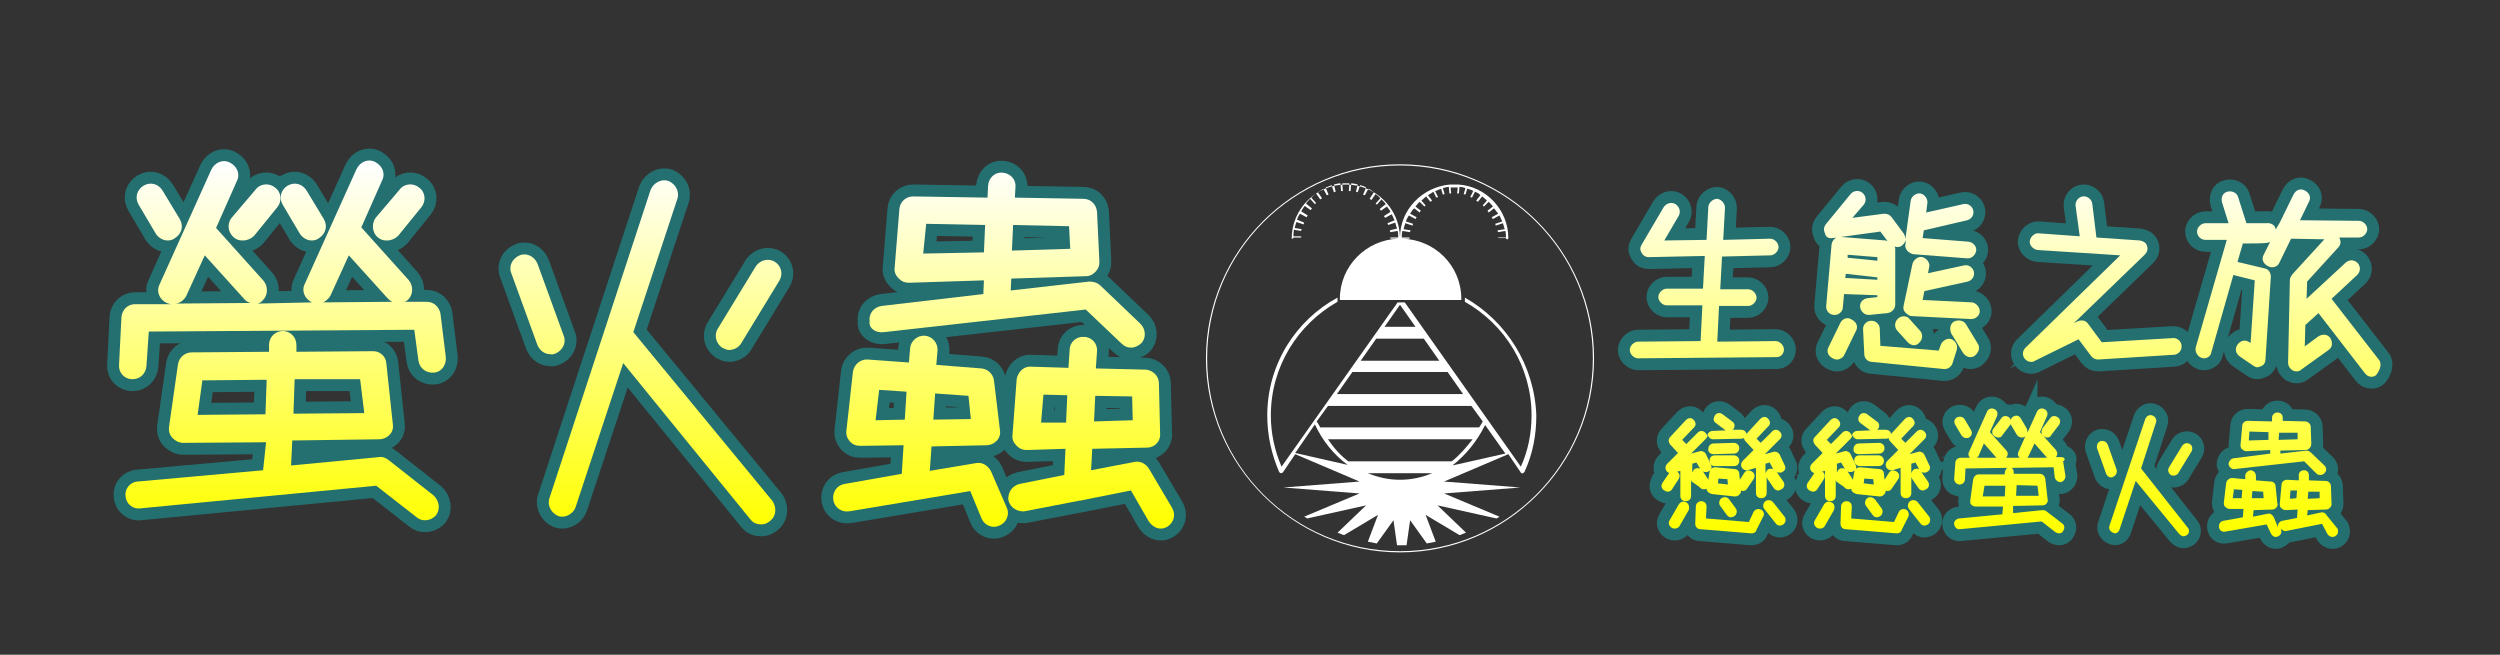 <?xml version="1.0" encoding="utf-8"?>
<!-- Generator: Adobe Illustrator 23.0.2, SVG Export Plug-In . SVG Version: 6.00 Build 0)  -->
<svg version="1.1" id="圖層_1" xmlns="http://www.w3.org/2000/svg" xmlns:xlink="http://www.w3.org/1999/xlink" x="0px" y="0px"
	 viewBox="0 0 420 110" style="enable-background:new 0 0 420 110;" xml:space="preserve">
<rect x="0" y="0" width="420" height="110" fill="#333333" stroke="none"/>
<style type="text/css">
	.st0{opacity:0.3;}
	.st1{fill:none;stroke:#00FFFF;stroke-width:4;stroke-miterlimit:10;}
	.st2{fill:url(#SVGID_1_);}
	.st3{fill:url(#SVGID_2_);}
	.st4{fill:url(#SVGID_3_);}
	.st5{fill:url(#SVGID_4_);}
	.st6{fill:url(#SVGID_5_);}
	.st7{fill:url(#SVGID_6_);}
	.st8{fill:url(#SVGID_7_);}
	.st9{fill:url(#SVGID_8_);}
	.st10{fill:url(#SVGID_9_);}
	.st11{fill:url(#SVGID_10_);}
	.st12{fill:url(#SVGID_11_);}
	.st13{fill:url(#SVGID_12_);}
	.st14{fill:url(#SVGID_13_);}
	.st15{fill:url(#SVGID_14_);}
	.st16{fill:url(#SVGID_15_);}
	.st17{fill:url(#SVGID_16_);}
	.st18{fill:url(#SVGID_17_);}
	.st19{fill:url(#SVGID_18_);}
	.st20{fill:url(#SVGID_19_);}
	.st21{fill:url(#SVGID_20_);}
	.st22{fill:url(#SVGID_21_);}
	.st23{fill:url(#SVGID_22_);}
	.st24{fill:url(#SVGID_23_);}
	.st25{fill:url(#SVGID_24_);}
	.st26{fill:url(#SVGID_25_);}
	.st27{fill:url(#SVGID_26_);}
	.st28{fill:url(#SVGID_27_);}
	.st29{fill:url(#SVGID_28_);}
	.st30{fill:url(#SVGID_29_);}
	.st31{fill:url(#SVGID_30_);}
	.st32{fill:url(#SVGID_31_);}
	.st33{fill:url(#SVGID_32_);}
	.st34{fill:url(#SVGID_33_);}
	.st35{fill:url(#SVGID_34_);}
	.st36{fill:url(#SVGID_35_);}
	.st37{fill:url(#SVGID_36_);}
	.st38{fill:url(#SVGID_37_);}
	.st39{fill:url(#SVGID_38_);}
	.st40{fill:url(#SVGID_39_);}
	.st41{fill:url(#SVGID_40_);}
	.st42{fill:url(#SVGID_41_);}
	.st43{fill:url(#SVGID_42_);}
	.st44{fill:url(#SVGID_43_);}
	.st45{fill:url(#SVGID_44_);}
	.st46{fill:url(#SVGID_45_);}
	.st47{fill:#FFFFFF;}
</style>
<g>
	<g class="st0">
		<path class="st1" d="M26.2,39.3c0.5,0.7,1.2,1.1,2,1.1c0.4,0,0.8-0.1,1.2-0.4c1.1-0.7,1.5-2,0.8-3.2L27.3,32
			c-0.7-1.1-2-1.5-3.2-0.8c-1.1,0.7-1.5,2-0.8,3.2L26.2,39.3z"/>
		<path class="st1" d="M39.3,39.9c0.5,0.4,0.9,0.5,1.5,0.5c0.7,0,1.4-0.3,1.9-0.8l3.9-4.8c0.8-1,0.7-2.5-0.4-3.3
			c-1-0.8-2.5-0.7-3.3,0.4l-4,4.7C38.1,37.6,38.3,39.1,39.3,39.9z"/>
		<path class="st1" d="M50.4,39.3c0.5,0.7,1.2,1.1,2,1.1c0.4,0,0.8-0.1,1.2-0.4c1.1-0.7,1.5-2,0.8-3.2L51.5,32
			c-0.7-1.1-2-1.5-3.2-0.8c-1.1,0.7-1.5,2-0.8,3.2L50.4,39.3z"/>
		<path class="st1" d="M63.5,39.9c0.5,0.4,0.9,0.5,1.5,0.5c0.7,0,1.4-0.3,1.9-0.8l3.9-4.8c0.8-1,0.7-2.5-0.4-3.3
			c-1-0.8-2.5-0.7-3.3,0.4l-4,4.7C62.4,37.6,62.5,39.1,63.5,39.9z"/>
		<path class="st1" d="M74,52.7c-0.2-1.1-1.1-2-2.3-2l0,0h-3.7c0.2-0.1,0.4-0.2,0.5-0.3c0.9-0.8,1-2.3,0.2-3.3l-8-8.9l3.5-7.9
			c0.6-1.2,0-2.5-1.2-3.1c-1.2-0.6-2.5,0-3.1,1.2l-8.7,19.3c-0.6,1.2,0,2.5,1.2,3.1h0.1L43.3,51c0.3-0.1,0.7-0.3,0.8-0.5
			c0.9-0.8,1-2.3,0.2-3.3l-8-8.9l3.5-7.9c0.6-1.2,0-2.5-1.2-3.1c-1.2-0.6-2.5,0-3.1,1.2l-8.7,19.3c-0.6,1.2,0,2.5,1.2,3.1
			c0.3,0.1,0.6,0.2,0.8,0.2h-6.1c-1.2,0-2.2,0.9-2.3,2.2L20,61.3c-0.1,1.3,0.9,2.4,2.2,2.4h0.1c1.2,0,2.2-0.9,2.3-2.2l0.4-5.8
			l44.6-0.3l0.7,5.2c0.2,1.3,1.3,2.1,2.6,2s2.1-1.3,2-2.6L74,52.7z M55.5,49.7l3.1-6.8l6.6,7.3c0.2,0.2,0.5,0.4,0.7,0.5l-11.6,0.1
			C54.7,50.6,55.2,50.2,55.5,49.7z M31.3,49.7l3.1-6.8l6.6,7.3c0.3,0.4,0.7,0.6,1.1,0.7L29.4,51C30.1,51,30.9,50.5,31.3,49.7z"/>
		<path class="st1" d="M72.8,83.2l-7.5-5.9c-0.5-0.4-1-0.6-1.7-0.5l-14.7,1.4l0.2-4.2l14.6-0.2c0.7,0,1.3-0.3,1.7-0.7
			c0.5-0.5,0.7-1.1,0.6-1.8l-1.1-10.3c-0.1-1.1-1-2-2.2-2l0,0l-12.9,0.1V58c0-1.3-0.9-2.3-2.2-2.4c-1.3,0-2.3,0.9-2.4,2.2v1.3
			l-13,0.1c-1.1,0-2.1,0.8-2.3,2l-1.5,10.5c-0.1,0.7,0.1,1.4,0.6,1.9c0.5,0.5,1.1,0.8,1.8,0.8l0,0l13.9-0.1L44.2,79l-21.1,1.9
			c-1.3,0.1-2.2,1.3-2,2.5c0.1,1.3,1.3,2.2,2.5,2l39.6-3.8l6.8,5.3c0.5,0.4,0.9,0.5,1.4,0.5c0.7,0,1.4-0.3,1.9-0.9
			C74,85.5,73.8,84.1,72.8,83.2z M60.5,63.7l0.7,5.7l-11.9,0.1l0.2-5.8L60.5,63.7z M33.2,69.7l0.8-5.8l10.8-0.1l-0.2,5.8L33.2,69.7z
			"/>
		<path class="st1" d="M93.3,59.4c1.2-0.5,1.9-1.8,1.4-3l-4.4-12.1c-0.5-1.2-1.8-1.9-3-1.4c-1.2,0.5-1.9,1.8-1.4,3L90.3,58
			c0.4,0.9,1.2,1.5,2.1,1.5C92.8,59.6,93,59.5,93.3,59.4z"/>
		<path class="st1" d="M130.2,44c-1.1-0.7-2.5-0.3-3.2,0.7l-6.4,10.5c-0.7,1.1-0.3,2.5,0.7,3.2c0.4,0.2,0.8,0.4,1.2,0.4
			c0.7,0,1.6-0.4,2-1.1l6.4-10.5C131.6,46.1,131.3,44.7,130.2,44z"/>
		<path class="st1" d="M106.4,55.8l7.4-22.4c0.4-1.2-0.3-2.5-1.5-3c-1.2-0.4-2.5,0.3-3,1.5L92.3,83.7c-0.4,1.2,0.3,2.5,1.5,3
			c0.3,0.1,0.5,0.1,0.7,0.1c0.9,0,1.9-0.7,2.2-1.6l8-24.2l21.4,26.3c0.5,0.6,1.1,0.8,1.8,0.8c0.6,0,1-0.2,1.5-0.6
			c1-0.8,1.1-2.2,0.4-3.3L106.4,55.8z"/>
		<path class="st1" d="M148.5,55.8l33.9-3.8l6,5.7c0.5,0.5,1,0.7,1.6,0.7c0.7,0,1.2-0.3,1.7-0.7c0.9-0.9,0.8-2.4-0.1-3.3l-6.7-6.4
			c-0.5-0.5-1.2-0.7-1.9-0.7l-13.2,1.5l0.1-2l12.5-0.4c0.7,0,1.2-0.3,1.6-0.7c0.5-0.5,0.7-1,0.7-1.7l-0.4-8.4
			c-0.1-1.2-1-2.2-2.3-2.2l-11.5-0.2l0.1-1.8c0.1-1.3-0.9-2.3-2.2-2.4s-2.3,0.9-2.4,2.2l-0.1,2L153.4,33c-1.2,0-2.2,0.9-2.3,2.1
			l-0.8,9.9c-0.1,0.7,0.2,1.3,0.7,1.8c0.5,0.5,1,0.7,1.7,0.7h0.1l12.5-0.4l-0.1,2.3l-17.1,2c-1.3,0.2-2.2,1.3-2,2.6
			C145.9,55.1,147.1,56,148.5,55.8z M179.6,38l0.2,3.8l-9.8,0.3l0.2-4.3L179.6,38z M155.1,42.6l0.5-5l9.9,0.2l-0.2,4.6L155.1,42.6z"
			/>
		<path class="st1" d="M166.5,79.2c-0.5-1-1.5-1.6-2.5-1.4l-7.8,1.3l0.3-4.1l9.2-0.2c0.7,0,1.3-0.3,1.7-0.7c0.5-0.5,0.7-1.1,0.6-1.8
			L167,64c-0.1-1.1-1-2-2.1-2.1l-7.6-0.6l0.2-2.4c0.1-1.3-0.9-2.4-2.1-2.5c-1.3-0.1-2.4,0.9-2.5,2.1l-0.2,2.4l-6.9-0.5
			c-1.2-0.1-2.3,0.8-2.5,2l-1.1,9.9c-0.1,0.7,0.1,1.3,0.6,1.9c0.5,0.5,1,0.7,1.8,0.7l0,0l7.2-0.1l-0.3,4.8l-9.6,1.7
			c-1.3,0.2-2.1,1.4-1.9,2.7c0.2,1.3,1.4,2.1,2.7,1.9l20.3-3.4l1.9,4.6c0.4,0.9,1.2,1.4,2.1,1.4c0.3,0,0.7-0.1,0.9-0.2
			c1.2-0.5,1.8-1.9,1.2-3.1L166.5,79.2z M162.7,66.5l0.4,3.9l-6.3,0.1l0.3-4.4L162.7,66.5z M147.1,70.6l0.6-5.1l4.6,0.3l-0.3,4.7
			L147.1,70.6z"/>
		<path class="st1" d="M193,78.7c-0.5-0.8-1.5-1.3-2.4-1.1l-7.3,1.4l0.2-3.6l9.2-0.2c1.3,0,2.3-1.1,2.2-2.3l-0.2-8.5
			c0-1.2-1-2.2-2.2-2.3l-8.4-0.2l0.2-2.9c0.1-1.3-0.9-2.4-2.2-2.4c-1.3-0.1-2.4,0.9-2.4,2.2l-0.2,3l-6.3-0.2
			c-1.2-0.1-2.2,0.9-2.4,2.1l-0.7,9.4c-0.1,0.7,0.2,1.3,0.7,1.8c0.5,0.5,1,0.7,1.7,0.7c0,0,0,0,0.1,0l6.4-0.2l-0.2,4.4l-7.5,1.5
			c-1.3,0.3-2,1.5-1.9,2.7c0.3,1.3,1.5,2,2.7,1.9l9.3-1.8c0,0,0,0,0.1,0l8.5-1.7l3,5.2c0.5,0.7,1.2,1.2,2,1.2c0.4,0,0.7-0.1,1.1-0.3
			c1.1-0.7,1.5-2,0.8-3.2L193,78.7z M190.2,66.6l0.1,4l-6.5,0.2l0.2-4.3L190.2,66.6z M174.9,71l0.4-4.7l4,0.1l-0.2,4.6L174.9,71z"/>
		<path class="st1" d="M299.7,58.7c0-0.7-0.7-1.4-1.4-1.4l0,0l-9.8,0.1l0.3-6h4.9c0.7,0,1.4-0.7,1.4-1.4c0-0.7-0.7-1.4-1.4-1.4H289
			l0.3-5.5l8.1-0.2c0.7,0,1.4-0.7,1.4-1.4c0-0.7-0.7-1.4-1.4-1.4l-7.9,0.2l0.3-5.4c0-0.7-0.6-1.4-1.3-1.5c-0.7,0-1.4,0.6-1.5,1.3
			l-0.3,5.6l-7.1,0.1l2.4-4.1c0.4-0.7,0.2-1.5-0.5-2c-0.7-0.4-1.5-0.2-2,0.5l-3.7,6.3c-0.3,0.5-0.3,0.9,0,1.4s0.7,0.7,1.2,0.7l0,0
			l9.4-0.2l-0.3,5.5h-6.1c-0.7,0-1.4,0.7-1.4,1.4c0,0.7,0.7,1.4,1.4,1.4h6l-0.3,6l-10.5,0.1c-0.7,0-1.4,0.7-1.4,1.4
			c0,0.7,0.7,1.4,1.4,1.4l0,0l23-0.2C299.2,60.1,299.7,59.4,299.7,58.7z"/>
		<path class="st1" d="M307.9,40l8-1.1l1.2,1.6c-0.1,0-0.2-0.1-0.3-0.1l-7.6-0.6c-0.7-0.1-1.4,0.5-1.5,1.3l-0.9,10.3
			c-0.1,0.7,0.5,1.5,1.3,1.5c0.7,0.1,1.5-0.5,1.5-1.3l0.2-2.2l5.6,0.2v0.3l-1.7,0.2c-0.7,0.1-1.3,0.7-1.2,1.5
			c0.1,0.7,0.7,1.3,1.4,1.3c0,0,0.1,0,0.2,0l3-0.3c0.7-0.1,1.3-0.7,1.3-1.4v-9.3c0-0.2,0-0.3-0.1-0.5c0.2,0.1,0.3,0.1,0.5,0.1
			c0.3,0,0.6-0.1,0.8-0.3c0.3-0.3,0.5-0.6,0.6-0.9l-0.1,0.8c-0.1,0.4,0.1,0.7,0.3,1c0.3,0.3,0.6,0.5,1,0.6l9.1,0.7h0.1
			c0.7,0,1.3-0.6,1.4-1.3c0.1-0.7-0.5-1.4-1.3-1.5L323,40l0.2-1.3l7.3-1.7c0.7-0.2,1.2-0.9,1-1.7c-0.2-0.7-0.9-1.2-1.7-1l-6.2,1.4
			l0.2-1.6c0.1-0.7-0.5-1.5-1.2-1.6c-0.7-0.1-1.5,0.5-1.6,1.2l-0.9,6.5c0-0.4-0.1-0.7-0.3-1l-2-2.7c-0.3-0.4-0.7-0.6-1.3-0.6
			l-5.3,0.7l1.9-2.2c0.5-0.6,0.4-1.5-0.2-2c-0.6-0.5-1.5-0.4-2,0.2l-4.1,5c-0.4,0.5-0.5,1-0.2,1.6C306.7,39.8,307.2,40.1,307.9,40z
			 M315.4,43.2v0.6l-5-0.5v-0.5L315.4,43.2z M310,46.7l0.1-0.7l5.3,0.6V47L310,46.7z"/>
		<path class="st1" d="M309.2,54.2l-2,4.1c-0.4,0.7-0.1,1.5,0.7,1.9c0.2,0.1,0.4,0.2,0.7,0.2c0.5,0,1-0.3,1.2-0.7l2-4.1
			c0.4-0.7,0.1-1.5-0.7-1.9C310.4,53.2,309.6,53.5,309.2,54.2z"/>
		<path class="st1" d="M327.9,57c-0.7-0.3-1.5,0.2-1.8,0.8l-0.4,1.1l-9.8-0.8l-0.1-2.9c0-0.7-0.7-1.4-1.5-1.3
			c-0.7,0-1.4,0.7-1.3,1.5l0.2,4.1c0,0.7,0.6,1.3,1.3,1.3l12.1,1.2h0.1c0.6,0,1.1-0.4,1.3-0.9l0.7-2.2C329,58,328.5,57.3,327.9,57z"
			/>
		<path class="st1" d="M318.9,53.5c-0.6,0.5-0.7,1.4-0.2,2l1.8,2c0.3,0.3,0.7,0.5,1,0.5c0.3,0,0.7-0.1,0.9-0.4
			c0.6-0.5,0.7-1.4,0.2-2l-1.8-2C320.4,53,319.4,53,318.9,53.5z"/>
		<path class="st1" d="M332.3,57.8l-2-3.3c-0.4-0.7-1.3-0.8-2-0.5c-0.7,0.4-0.8,1.3-0.5,2l2,3.3c0.3,0.4,0.7,0.7,1.2,0.7
			c0.3,0,0.6-0.1,0.7-0.2C332.4,59.3,332.7,58.4,332.3,57.8z"/>
		<path class="st1" d="M323,50.4l0.3-1.5l7.3-1.6c0.7-0.2,1.2-0.9,1-1.7c-0.2-0.7-0.9-1.2-1.7-1l-6,1.3l0.2-1
			c0.2-0.7-0.4-1.5-1.1-1.7c-0.7-0.2-1.5,0.4-1.7,1.1l-1.5,7.1c-0.1,0.4,0,0.8,0.3,1.1s0.7,0.6,1,0.6l10,0.5c0,0,0,0,0.1,0
			c0.7,0,1.4-0.6,1.4-1.3c0-0.7-0.6-1.4-1.3-1.5L323,50.4z"/>
		<path class="st1" d="M365.2,59.6c0.7,0,1.4-0.7,1.3-1.5c0-0.7-0.7-1.4-1.5-1.3l-11.9,0.7l-2.3-3.1c-0.4-0.6-1.1-0.7-1.8-0.4
			l-0.6,0.3l11.9-11.5c0.4-0.4,0.6-0.9,0.4-1.5s-0.7-0.8-1.2-0.9l-7.3-0.5l-0.7-5.7c-0.1-0.7-0.8-1.3-1.6-1.2
			c-0.7,0.1-1.3,0.8-1.2,1.6l0.7,5.1l-6.9-0.5c-0.7-0.1-1.4,0.6-1.5,1.3c-0.1,0.7,0.6,1.4,1.3,1.5l13.9,0.9l-15.9,15.5
			c-0.5,0.5-0.6,1.2-0.2,1.8c0.3,0.4,0.7,0.6,1.1,0.6c0.2,0,0.4,0,0.7-0.2l7.3-3.6l2.1,2.8c0.3,0.4,0.7,0.6,1.2,0.6L365.2,59.6z"/>
		<path class="st1" d="M399.7,60.5l-8-10.3l4.3-4c0.6-0.6,0.6-1.4,0.1-2c-0.6-0.6-1.4-0.6-2-0.1l-6.6,6.1l0.1-2.9l5.2-5.7
			c0.5-0.5,0.5-1.1,0.2-1.7h3.3l0,0c0.7,0,1.4-0.7,1.4-1.4c0-0.7-0.7-1.4-1.4-1.4l-9.9-0.1l1.5-3.1c0.4-0.7,0.1-1.5-0.7-1.9
			c-0.7-0.4-1.5-0.1-1.9,0.7l-2.3,4.7c-0.1,0.2-0.2,0.3-0.3,0.5l-0.4,0.7c0-0.1,0-0.1,0-0.2c-0.2-0.7-0.9-1-1.6-0.9
			c-0.4,0-1.7,0-3.3,0l-1.4-4.4c-0.2-0.7-1-1.1-1.8-0.9s-1.1,1-0.9,1.8l1.1,3.5c-1.3,0-2.7,0-3.9,0l0,0c-0.7,0-1.4,0.7-1.4,1.4
			c0,0.7,0.6,1.4,1.4,1.4c1.4,0,2.5,0,3.6,0l-5.2,18c-0.2,0.7,0.2,1.5,0.9,1.8c0.1,0,0.3,0.1,0.4,0.1c0.7,0,1.2-0.4,1.3-1l3.7-13
			l3.6,0.9l-0.7,10.5l-0.2-0.1c-0.7-0.5-1.5-0.3-2,0.4c-0.5,0.7-0.3,1.5,0.4,2l2.2,1.5c0.3,0.2,0.5,0.3,0.7,0.3
			c0.2,0,0.5-0.1,0.7-0.2c0.5-0.2,0.7-0.7,0.7-1.1l0.9-13.9c0-0.7-0.4-1.3-1-1.4l-4.6-1.1l0.9-3.1c0.3,0,0.6,0,0.7,0
			c3.3,0,3.5-0.1,3.7-0.2c0.1,0,0.1,0,0.2-0.1l-1.1,2.2c-0.4,0.7-0.1,1.5,0.7,1.9c0.2,0.1,0.4,0.2,0.7,0.2c0.6,0,1-0.3,1.2-0.7
			l2-4.1l5.6,0.1l-5.4,5.9c-0.2,0.3-0.4,0.6-0.4,0.9l-0.3,13.9c0,0.6,0.3,1,0.7,1.3c0.2,0.1,0.5,0.2,0.7,0.2c0.3,0,0.6-0.1,0.8-0.3
			l4.6-3.3c0.7-0.5,0.7-1.3,0.3-2c-0.5-0.7-1.3-0.7-2-0.3l-2.3,1.7l0.1-3.6l2.2-2l7.8,10.1c0.3,0.4,0.7,0.6,1.1,0.6
			c0.3,0,0.6-0.1,0.8-0.3C400,62,400.1,61,399.7,60.5z"/>
		<path class="st1" d="M328.8,70.1c-0.5,0.3-0.6,0.8-0.3,1.3l1,1.7c0.2,0.3,0.5,0.5,0.8,0.5c0.2,0,0.4,0,0.5-0.1
			c0.5-0.3,0.6-0.8,0.3-1.3l-1-1.7C329.8,70,329.3,69.9,328.8,70.1z"/>
		<path class="st1" d="M343.3,73.3c0.2,0.1,0.4,0.2,0.6,0.2c0.3,0,0.6-0.1,0.7-0.4l1.3-1.7c0.3-0.4,0.3-1-0.2-1.3
			c-0.4-0.3-1-0.3-1.3,0.2l-1.3,1.7C342.9,72.5,342.9,73,343.3,73.3z"/>
		<path class="st1" d="M346.3,76.8L346.3,76.8h-0.9c0.3-0.4,0.3-0.8,0-1.2l-2.7-3l1.2-2.7c0.2-0.5,0-1-0.5-1.2c-0.5-0.2-1,0-1.2,0.5
			l-1.6,3.5c0-0.2,0-0.5-0.1-0.7l-1-1.7c-0.3-0.5-0.8-0.6-1.3-0.3c-0.2,0.1-0.3,0.3-0.4,0.5c-0.1-0.1-0.1-0.3-0.3-0.4
			c-0.4-0.3-1-0.3-1.3,0.2l-1.3,1.7c-0.3,0.4-0.3,1,0.2,1.3c0.2,0.1,0.4,0.2,0.6,0.2c0.3,0,0.6-0.1,0.7-0.4l1.3-1.7
			c0.1-0.1,0.1-0.2,0.1-0.2v0.1l1,1.7c0.2,0.3,0.5,0.5,0.8,0.5c0.2,0,0.4,0,0.5-0.1c0.1-0.1,0.2-0.1,0.2-0.2l-1.2,2.7
			c-0.2,0.4-0.1,0.7,0.2,1H337c0.4-0.4,0.4-0.9,0-1.3l-2.7-3l1.2-2.7c0.2-0.5,0-1-0.5-1.2c-0.5-0.2-1,0-1.2,0.5l-3,6.7
			c-0.2,0.4-0.1,0.8,0.2,1h-1.6c-0.5,0-0.9,0.4-0.9,0.8l-0.2,2.7c0,0.6,0.4,0.9,0.8,1c0,0,0,0,0.1,0c0.5,0,0.9-0.4,0.9-0.8l0.1-1.9
			l7-0.1c-0.2,0.2-0.3,0.4-0.4,0.7v0.4h-4.4c-0.5,0-0.8,0.4-0.9,0.8l-0.5,3.6c0,0.3,0,0.6,0.2,0.7c0.2,0.2,0.5,0.3,0.7,0.3l0,0h4.6
			l-0.1,1.3l-7.3,0.7c-0.5,0.1-0.9,0.5-0.8,1c0.1,0.5,0.5,0.9,1,0.8l13.7-1.3l2.3,1.8c0.2,0.1,0.4,0.2,0.6,0.2
			c0.3,0,0.6-0.1,0.7-0.4c0.3-0.4,0.3-1-0.2-1.3l-2.6-2c-0.2-0.2-0.5-0.2-0.7-0.2l-4.9,0.5v-1.2l4.9-0.1c0.3,0,0.6-0.1,0.7-0.3
			c0.2-0.2,0.3-0.5,0.2-0.7l-0.4-3.5c-0.1-0.5-0.5-0.8-0.9-0.8l0,0h-4.4v-0.3c0-0.3-0.1-0.6-0.4-0.7l7.1-0.1l0.2,1.7
			c0.1,0.5,0.6,0.8,1,0.8c0.5-0.1,0.8-0.6,0.8-1l-0.4-2.5C347.1,77.2,346.8,76.8,346.3,76.8z M333.1,83.4l0.3-1.8h3.5l-0.1,1.8
			H333.1z M342.3,81.6l0.2,1.7h-3.8l0.1-1.8L342.3,81.6z M340.8,76.6l1-2.1l2.1,2.4h-3.3C340.7,76.8,340.7,76.7,340.8,76.6z
			 M332.4,76.6l0.9-2.1l2.1,2.4l0,0h-3.3C332.3,76.8,332.3,76.7,332.4,76.6z"/>
		<path class="st1" d="M355,80.1c0.5-0.2,0.7-0.7,0.6-1.2l-1.5-4.2c-0.2-0.5-0.7-0.7-1.2-0.6c-0.5,0.2-0.7,0.7-0.6,1.2l1.5,4.2
			c0.1,0.4,0.5,0.7,0.8,0.7C354.8,80.2,354.9,80.2,355,80.1z"/>
		<path class="st1" d="M367.9,74.6c-0.5-0.3-1-0.1-1.3,0.3l-2.2,3.6c-0.3,0.5-0.1,1,0.3,1.3c0.2,0.1,0.3,0.1,0.5,0.1
			c0.3,0,0.7-0.2,0.8-0.5l2.2-3.6C368.4,75.4,368.3,74.8,367.9,74.6z"/>
		<path class="st1" d="M359.7,78.7l2.5-7.7c0.2-0.5-0.1-1-0.6-1.2c-0.5-0.2-1,0.1-1.2,0.6l-6,17.9c-0.2,0.5,0.1,1,0.6,1.2
			c0.1,0,0.2,0.1,0.3,0.1c0.4,0,0.7-0.3,0.8-0.7l2.7-8.1l7.3,8.9c0.2,0.2,0.5,0.4,0.7,0.4c0.2,0,0.4-0.1,0.6-0.2
			c0.4-0.3,0.5-0.9,0.1-1.3L359.7,78.7z"/>
		<path class="st1" d="M375.2,77c-0.5,0.1-0.8,0.6-0.8,1c0.1,0.5,0.6,0.9,1,0.8l11.7-1.3l2,2c0.2,0.2,0.4,0.3,0.7,0.3
			c0.3,0,0.5-0.1,0.7-0.3c0.4-0.4,0.4-0.9,0-1.3l-2.3-2.2c-0.2-0.2-0.5-0.3-0.7-0.3l-4.4,0.5v-0.5l4.2-0.1c0.3,0,0.5-0.1,0.7-0.3
			c0.2-0.2,0.3-0.5,0.3-0.7l-0.1-2.9c0-0.5-0.5-0.9-0.9-0.9l-3.8-0.1v-0.5c0-0.6-0.4-0.9-0.9-0.9c-0.5,0-0.9,0.4-0.9,0.9v0.6
			l-4.1-0.1c-0.5,0-0.9,0.4-0.9,0.8l-0.3,3.3c0,0.3,0.1,0.6,0.3,0.7c0.2,0.2,0.5,0.3,0.7,0.3l0,0l4-0.2v0.6L375.2,77z M386,72.7v1.1
			l-3.2,0.1l0.1-1.2H386z M377.8,74l0.1-1.5l3.2,0.1v1.3L377.8,74z"/>
		<path class="st1" d="M390.9,86.6c-0.2-0.4-0.6-0.6-1-0.5l-2.3,0.5l0.1-0.9l3.1-0.1c0.5,0,0.9-0.5,0.9-0.9l-0.1-3
			c0-0.5-0.4-0.9-0.9-0.9l-2.8-0.1v-0.8c0-0.6-0.4-0.9-0.8-0.9c-0.6,0-0.9,0.4-0.9,0.8v0.9l-2-0.1l0,0c-0.5,0-0.9,0.4-0.9,0.8
			l-0.3,3.3c0,0.3,0.1,0.6,0.3,0.7c0.2,0.2,0.5,0.3,0.7,0.3l0,0l2-0.1l-0.1,1.4l-2.5,0.5c-0.5,0.1-0.8,0.6-0.7,1.1l-0.7-1.7
			c-0.2-0.4-0.6-0.7-1-0.6l-2.5,0.5l0.1-1.1l3.1-0.1c0.3,0,0.5-0.1,0.7-0.3s0.3-0.5,0.2-0.7l-0.3-2.9c0-0.5-0.4-0.8-0.8-0.8
			l-2.5-0.2v-0.7c0-0.6-0.4-0.9-0.8-1c-0.5,0-0.9,0.4-1,0.8v0.7l-2.2-0.2c-0.5,0-0.9,0.4-1,0.8l-0.4,3.4c0,0.3,0.1,0.6,0.3,0.7
			c0.2,0.2,0.5,0.3,0.7,0.3l0,0h2.3l-0.1,1.4l-3.3,0.6c-0.5,0.1-0.8,0.6-0.7,1.1c0.1,0.6,0.6,0.8,1.1,0.7l6.9-1.2l0.7,1.5
			c0.2,0.4,0.5,0.6,0.8,0.6c0.1,0,0.3,0,0.4-0.1c0.5-0.2,0.7-0.7,0.5-1.2v-0.1c0.2,0.3,0.6,0.5,0.9,0.4l6-1.2l0.9,1.7
			c0.2,0.3,0.5,0.5,0.8,0.5c0.2,0,0.3,0,0.5-0.1c0.5-0.3,0.6-0.8,0.4-1.3L390.9,86.6z M389.7,82.6v1.1l-2,0.1l0.1-1.2L389.7,82.6z
			 M384.7,83.8l0.1-1.4h1.1l-0.1,1.3L384.7,83.8z M380.2,82.6l0.1,1.1h-2l0.1-1.2L380.2,82.6z M375.1,83.7l0.2-1.5l1.4,0.1l-0.1,1.4
			H375.1z"/>
		<path class="st1" d="M282,80.5c0.3-0.5,0.2-1-0.3-1.3c-0.5-0.3-1-0.2-1.3,0.3l-1.1,1.6c-0.3,0.5-0.2,1,0.3,1.3
			c0.2,0.1,0.4,0.2,0.6,0.2c0.3,0,0.6-0.2,0.7-0.4L282,80.5z"/>
		<path class="st1" d="M285.5,81.8c0.2,0.3,0.5,0.4,0.7,0.4c0.2,0,0.3,0,0.5-0.1c0,0.2,0.1,0.4,0.2,0.5c0.2,0.2,0.4,0.3,0.7,0.4
			l3.8,0.4h0.1c0.3,0,0.5-0.1,0.7-0.3c0.2-0.2,0.3-0.4,0.3-0.7c0.1,0,0.2,0.1,0.3,0.1c0.3,0,0.6-0.2,0.7-0.4l1.1-1.6
			c0.3-0.5,0.2-1-0.3-1.3c-0.5-0.3-1-0.2-1.3,0.3l-0.7,1.1l-0.1-1c0-0.5-0.4-0.8-0.8-0.8l-3.2-0.3c-0.5,0-0.9,0.3-1,0.8l-0.2,1.3
			l-0.9-1.4l0,0c0.2,0.1,0.3,0.1,0.5,0.1c0.1,0,0.3,0,0.4-0.1c0.5-0.2,0.7-0.7,0.4-1.2l-0.8-1.7c-0.2-0.4-0.7-0.6-1-0.5l-1.5,0.4
			l2.5-2.5c0.2-0.2,0.3-0.4,0.3-0.7c0.1,0.5,0.5,0.8,0.9,0.8l0,0l4.8-0.1c0.2,0,0.3-0.1,0.4-0.1c0,0.2,0.1,0.4,0.3,0.6l1.3,1.4
			l-1.8,1.8c-0.3,0.3-0.4,0.7-0.2,1.1s0.7,0.6,1,0.5l1.4-0.4v4.2c0,0.6,0.4,0.9,0.9,0.9c0.6,0,0.9-0.4,0.9-0.9v-2.7
			c0,0.1,0.1,0.2,0.1,0.3l1.1,1.6c0.2,0.3,0.5,0.4,0.7,0.4c0.2,0,0.4-0.1,0.6-0.2c0.5-0.3,0.6-0.8,0.3-1.3l-1.1-1.6l0,0
			c0.2,0.1,0.3,0.1,0.5,0.1c0.2,0,0.3,0,0.4-0.1c0.5-0.2,0.7-0.7,0.4-1.2l-0.8-1.7c-0.2-0.4-0.7-0.6-1-0.5l-1.5,0.4l2.5-2.5
			c0.4-0.4,0.4-0.9,0-1.3c-0.4-0.4-0.9-0.4-1.3,0l-1.9,1.9l-0.7-0.7l2-2.1c0.4-0.4,0.3-0.9-0.1-1.3c-0.4-0.4-0.9-0.3-1.3,0.1
			l-2.3,2.5c-0.1-0.5-0.5-0.7-0.9-0.7l0,0h-1.5c0.1,0,0.1-0.1,0.2-0.1c0.3-0.4,0.3-1-0.2-1.3l-1.6-1.2c-0.4-0.3-1-0.3-1.3,0.2
			s-0.3,1,0.2,1.3l1.6,1.2l-2.2,0.1c-0.5,0-0.9,0.5-0.9,0.9c0-0.2-0.1-0.4-0.3-0.6c-0.4-0.4-0.9-0.4-1.3,0l-1.9,1.9l-0.7-0.7l2-2.1
			c0.4-0.4,0.3-0.9-0.1-1.3c-0.4-0.4-0.9-0.3-1.3,0.1l-2.6,2.8c-0.4,0.4-0.3,0.9,0,1.3l1.3,1.4l-1.8,1.8c-0.3,0.3-0.4,0.7-0.2,1.1
			c0.2,0.4,0.7,0.6,1,0.5l1.4-0.4v4.2c0,0.6,0.4,0.9,0.9,0.9c0.6,0,0.9-0.4,0.9-0.9v-2.7c0,0.1,0.1,0.2,0.1,0.3L285.5,81.8z
			 M288.7,80.4l1.5,0.1l0.1,0.9l-1.7-0.2L288.7,80.4z M297.9,78.8C297.9,78.9,298,78.9,297.9,78.8c-0.2-0.1-0.7-0.1-0.9,0.1
			c-0.2,0.1-0.3,0.4-0.4,0.6v-1.6l0.7-0.2L297.9,78.8z M284.3,77.9l0.7-0.2l0.6,1c0,0.1,0.1,0.1,0.1,0.1c-0.3-0.2-0.7-0.2-1,0
			c-0.2,0.1-0.3,0.4-0.4,0.6V77.9z"/>
		<path class="st1" d="M287.9,76.3l3.4-0.1c0.6,0,0.9-0.5,0.9-0.9c0-0.6-0.5-0.9-0.9-0.9l-3.4,0.1c-0.6,0-0.9,0.5-0.9,0.9
			C286.9,75.9,287.3,76.3,287.9,76.3C287.8,76.3,287.8,76.3,287.9,76.3z"/>
		<path class="st1" d="M288.1,78.3h3.2c0.6,0,0.9-0.4,0.9-0.9s-0.4-0.9-0.9-0.9h-3.2c-0.6,0-0.9,0.4-0.9,0.9S287.5,78.3,288.1,78.3z
			"/>
		<path class="st1" d="M283.3,84.4c-0.5-0.3-1-0.1-1.3,0.4l-1.5,2.6c-0.3,0.5-0.1,1,0.4,1.3c0.2,0.1,0.3,0.1,0.5,0.1
			c0.3,0,0.7-0.2,0.8-0.5l1.5-2.6C283.9,85.2,283.7,84.6,283.3,84.4z"/>
		<path class="st1" d="M295.8,85.6c-0.5-0.2-1,0-1.2,0.4l-0.8,1.7l-7.2-0.6l0.1-2c0-0.6-0.4-0.9-0.9-0.9s-0.9,0.4-0.9,0.9l-0.1,2.9
			c0,0.5,0.4,0.9,0.8,0.9l8.6,0.7h0.1c0.4,0,0.7-0.2,0.8-0.6l1.1-2.2C296.5,86.4,296.3,85.8,295.8,85.6z"/>
		<path class="st1" d="M289.2,83.7c-0.4,0.3-0.5,0.9-0.2,1.3l1.1,1.5c0.2,0.3,0.5,0.4,0.7,0.4c0.2,0,0.4-0.1,0.6-0.2
			c0.4-0.3,0.5-0.9,0.2-1.3l-1.1-1.5C290.2,83.5,289.7,83.4,289.2,83.7z"/>
		<path class="st1" d="M297.9,84.4c-0.3-0.4-0.9-0.5-1.3-0.2c-0.4,0.3-0.5,0.9-0.2,1.3l1.9,2.4c0.2,0.3,0.5,0.4,0.7,0.4
			c0.2,0,0.4-0.1,0.6-0.2c0.4-0.3,0.5-0.9,0.2-1.3L297.9,84.4z"/>
		<path class="st1" d="M306.4,80.5c0.3-0.5,0.2-1-0.3-1.3c-0.5-0.3-1-0.2-1.3,0.3l-1.1,1.6c-0.3,0.5-0.2,1,0.3,1.3
			c0.2,0.1,0.4,0.2,0.6,0.2c0.3,0,0.6-0.2,0.7-0.4L306.4,80.5z"/>
		<path class="st1" d="M309.8,81.8c0.2,0.3,0.5,0.4,0.7,0.4c0.2,0,0.3,0,0.5-0.1c0,0.2,0.1,0.4,0.2,0.5c0.2,0.2,0.4,0.3,0.7,0.4
			l3.8,0.4h0.1c0.3,0,0.5-0.1,0.7-0.3c0.2-0.2,0.3-0.4,0.3-0.7c0.1,0,0.2,0.1,0.3,0.1c0.3,0,0.6-0.2,0.7-0.4l1.1-1.6
			c0.3-0.5,0.2-1-0.3-1.3c-0.5-0.3-1-0.2-1.3,0.3l-0.7,1.1l-0.1-1c0-0.5-0.4-0.8-0.8-0.8l-3.2-0.3c-0.5,0-0.9,0.3-1,0.8l-0.2,1.3
			l-0.9-1.4l0,0c0.2,0.1,0.3,0.1,0.5,0.1s0.3,0,0.4-0.1c0.5-0.2,0.7-0.7,0.4-1.2l-0.8-1.7c-0.2-0.4-0.7-0.6-1-0.5l-1.5,0.4l2.5-2.5
			c0.2-0.2,0.3-0.4,0.3-0.7c0.1,0.5,0.5,0.8,0.9,0.8l0,0l4.8-0.1c0.2,0,0.3-0.1,0.4-0.1c0,0.2,0.1,0.4,0.3,0.6l1.3,1.4l-1.8,1.8
			c-0.3,0.3-0.4,0.7-0.2,1.1s0.7,0.6,1,0.5l1.4-0.4v4.2c0,0.6,0.4,0.9,0.9,0.9c0.6,0,0.9-0.4,0.9-0.9v-2.7c0,0.1,0.1,0.2,0.1,0.3
			l1.1,1.6c0.2,0.3,0.5,0.4,0.7,0.4c0.2,0,0.4-0.1,0.6-0.2c0.5-0.3,0.6-0.8,0.3-1.3l-1.1-1.6l0,0c0.2,0.1,0.3,0.1,0.5,0.1
			c0.2,0,0.3,0,0.4-0.1c0.5-0.2,0.7-0.7,0.4-1.2l-0.8-1.7c-0.2-0.4-0.7-0.6-1-0.5l-1.5,0.4l2.5-2.5c0.4-0.4,0.4-0.9,0-1.3
			c-0.4-0.4-0.9-0.4-1.3,0l-1.9,1.9l-0.7-0.7l2-2.1c0.4-0.4,0.3-0.9-0.1-1.3c-0.4-0.4-0.9-0.3-1.3,0.1l-2.3,2.5
			c-0.1-0.5-0.5-0.7-0.9-0.7l0,0h-1.5c0.1,0,0.1-0.1,0.2-0.1c0.3-0.4,0.3-1-0.2-1.3l-1.6-1.2c-0.4-0.3-1-0.3-1.3,0.2
			c-0.3,0.4-0.3,1,0.2,1.3l1.6,1.2l-2.2,0.1c-0.5,0-0.9,0.5-0.9,0.9c0-0.2-0.1-0.4-0.3-0.6c-0.4-0.4-0.9-0.4-1.3,0l-1.9,1.9
			l-0.7-0.7l2-2.1c0.4-0.4,0.3-0.9-0.1-1.3c-0.4-0.4-0.9-0.3-1.3,0.1l-2.6,2.8c-0.4,0.4-0.3,0.9,0,1.3l1.3,1.4l-1.8,1.8
			c-0.3,0.3-0.4,0.7-0.2,1.1c0.2,0.4,0.7,0.6,1,0.5l1.4-0.4v4.2c0,0.6,0.4,0.9,0.9,0.9c0.6,0,0.9-0.4,0.9-0.9v-2.7
			c0,0.1,0.1,0.2,0.1,0.3L309.8,81.8z M313.2,80.4l1.5,0.1l0.1,0.9l-1.7-0.2L313.2,80.4z M322.4,78.8
			C322.4,78.9,322.5,78.9,322.4,78.8c-0.2-0.1-0.7-0.1-0.9,0.1c-0.2,0.1-0.3,0.4-0.4,0.6v-1.6l0.7-0.2L322.4,78.8z M308.6,77.9
			l0.7-0.2l0.6,1c0,0.1,0.1,0.1,0.1,0.1c-0.3-0.2-0.7-0.2-1,0c-0.2,0.1-0.3,0.4-0.4,0.6V77.9z"/>
		<path class="st1" d="M312.3,76.3l3.4-0.1c0.6,0,0.9-0.5,0.9-0.9c0-0.6-0.5-0.9-0.9-0.9l-3.4,0.1c-0.6,0-0.9,0.5-0.9,0.9
			C311.3,75.9,311.7,76.3,312.3,76.3L312.3,76.3z"/>
		<path class="st1" d="M312.4,78.3h3.2c0.6,0,0.9-0.4,0.9-0.9s-0.4-0.9-0.9-0.9h-3.2c-0.6,0-0.9,0.4-0.9,0.9S312,78.3,312.4,78.3z"
			/>
		<path class="st1" d="M307.7,84.4c-0.5-0.3-1-0.1-1.3,0.4l-1.5,2.6c-0.3,0.5-0.1,1,0.4,1.3c0.2,0.1,0.3,0.1,0.5,0.1
			c0.3,0,0.7-0.2,0.8-0.5l1.5-2.6C308.3,85.2,308.2,84.6,307.7,84.4z"/>
		<path class="st1" d="M320.2,85.6c-0.5-0.2-1,0-1.2,0.4l-0.8,1.7l-7.2-0.6l0.1-2c0-0.6-0.4-0.9-0.9-0.9c-0.5,0-0.9,0.4-0.9,0.9
			l-0.1,2.9c0,0.5,0.4,0.9,0.8,0.9l8.6,0.7h0.1c0.4,0,0.7-0.2,0.8-0.6l1.1-2.2C320.8,86.4,320.6,85.8,320.2,85.6z"/>
		<path class="st1" d="M313.7,83.7c-0.4,0.3-0.5,0.9-0.2,1.3l1.1,1.5c0.2,0.3,0.5,0.4,0.7,0.4c0.2,0,0.4-0.1,0.6-0.2
			c0.4-0.3,0.5-0.9,0.2-1.3l-1.1-1.5C314.6,83.5,314,83.4,313.7,83.7z"/>
		<path class="st1" d="M322.2,84.4c-0.3-0.4-0.9-0.5-1.3-0.2c-0.4,0.3-0.5,0.9-0.2,1.3l1.9,2.4c0.2,0.3,0.5,0.4,0.7,0.4
			c0.2,0,0.4-0.1,0.6-0.2c0.4-0.3,0.5-0.9,0.2-1.3L322.2,84.4z"/>
	</g>
	<g>
		
			<linearGradient id="SVGID_1_" gradientUnits="userSpaceOnUse" x1="26.754" y1="84.387" x2="26.754" y2="22.163" gradientTransform="matrix(1 0 0 -1 0 112)">
			<stop  offset="0" style="stop-color:#FFFFFF"/>
			<stop  offset="0.983" style="stop-color:#FFFF00"/>
		</linearGradient>
		<path class="st2" d="M26.2,39.3c0.5,0.7,1.2,1.1,2,1.1c0.4,0,0.8-0.1,1.2-0.4c1.1-0.7,1.5-2,0.8-3.2L27.3,32
			c-0.7-1.1-2-1.5-3.2-0.8c-1.1,0.7-1.5,2-0.8,3.2L26.2,39.3z"/>
		
			<linearGradient id="SVGID_2_" gradientUnits="userSpaceOnUse" x1="42.745" y1="84.387" x2="42.745" y2="22.163" gradientTransform="matrix(1 0 0 -1 0 112)">
			<stop  offset="0" style="stop-color:#FFFFFF"/>
			<stop  offset="0.983" style="stop-color:#FFFF00"/>
		</linearGradient>
		<path class="st3" d="M39.3,39.9c0.5,0.4,0.9,0.5,1.5,0.5c0.7,0,1.4-0.3,1.9-0.8l3.9-4.8c0.8-1,0.7-2.5-0.4-3.3
			c-1-0.8-2.5-0.7-3.3,0.4l-4,4.7C38.1,37.6,38.3,39.1,39.3,39.9z"/>
		
			<linearGradient id="SVGID_3_" gradientUnits="userSpaceOnUse" x1="50.926" y1="84.387" x2="50.926" y2="22.163" gradientTransform="matrix(1 0 0 -1 0 112)">
			<stop  offset="0" style="stop-color:#FFFFFF"/>
			<stop  offset="0.983" style="stop-color:#FFFF00"/>
		</linearGradient>
		<path class="st4" d="M50.4,39.3c0.5,0.7,1.2,1.1,2,1.1c0.4,0,0.8-0.1,1.2-0.4c1.1-0.7,1.5-2,0.8-3.2L51.5,32
			c-0.7-1.1-2-1.5-3.2-0.8c-1.1,0.7-1.5,2-0.8,3.2L50.4,39.3z"/>
		
			<linearGradient id="SVGID_4_" gradientUnits="userSpaceOnUse" x1="66.936" y1="84.387" x2="66.936" y2="22.163" gradientTransform="matrix(1 0 0 -1 0 112)">
			<stop  offset="0" style="stop-color:#FFFFFF"/>
			<stop  offset="0.983" style="stop-color:#FFFF00"/>
		</linearGradient>
		<path class="st5" d="M63.5,39.9c0.5,0.4,0.9,0.5,1.5,0.5c0.7,0,1.4-0.3,1.9-0.8l3.9-4.8c0.8-1,0.7-2.5-0.4-3.3
			c-1-0.8-2.5-0.7-3.3,0.4l-4,4.7C62.4,37.6,62.5,39.1,63.5,39.9z"/>
		
			<linearGradient id="SVGID_5_" gradientUnits="userSpaceOnUse" x1="47.45" y1="84.387" x2="47.45" y2="22.163" gradientTransform="matrix(1 0 0 -1 0 112)">
			<stop  offset="0" style="stop-color:#FFFFFF"/>
			<stop  offset="0.983" style="stop-color:#FFFF00"/>
		</linearGradient>
		<path class="st6" d="M74,52.7c-0.2-1.1-1.1-2-2.3-2l0,0h-3.7c0.2-0.1,0.4-0.2,0.5-0.3c0.9-0.8,1-2.3,0.2-3.3l-8-8.9l3.5-7.9
			c0.6-1.2,0-2.5-1.2-3.1c-1.2-0.6-2.5,0-3.1,1.2l-8.7,19.3c-0.6,1.2,0,2.5,1.2,3.1h0.1L43.3,51c0.3-0.1,0.7-0.3,0.8-0.5
			c0.9-0.8,1-2.3,0.2-3.3l-8-8.9l3.5-7.9c0.6-1.2,0-2.5-1.2-3.1c-1.2-0.6-2.5,0-3.1,1.2l-8.7,19.3c-0.6,1.2,0,2.5,1.2,3.1
			c0.3,0.1,0.6,0.2,0.8,0.2h-6.1c-1.2,0-2.2,0.9-2.3,2.2L20,61.3c-0.1,1.3,0.9,2.4,2.2,2.4h0.1c1.2,0,2.2-0.9,2.3-2.2l0.4-5.8
			l44.6-0.3l0.7,5.2c0.2,1.3,1.3,2.1,2.6,2s2.1-1.3,2-2.6L74,52.7z M55.5,49.7l3.1-6.8l6.6,7.3c0.2,0.2,0.5,0.4,0.7,0.5l-11.6,0.1
			C54.7,50.6,55.2,50.2,55.5,49.7z M31.3,49.7l3.1-6.8l6.6,7.3c0.3,0.4,0.7,0.6,1.1,0.7L29.4,51C30.1,51,30.9,50.5,31.3,49.7z"/>
		
			<linearGradient id="SVGID_6_" gradientUnits="userSpaceOnUse" x1="47.375" y1="84.387" x2="47.375" y2="22.163" gradientTransform="matrix(1 0 0 -1 0 112)">
			<stop  offset="0" style="stop-color:#FFFFFF"/>
			<stop  offset="0.983" style="stop-color:#FFFF00"/>
		</linearGradient>
		<path class="st7" d="M72.8,83.2l-7.5-5.9c-0.5-0.4-1-0.6-1.7-0.5l-14.7,1.4l0.2-4.2l14.6-0.2c0.7,0,1.3-0.3,1.7-0.7
			c0.5-0.5,0.7-1.1,0.6-1.8l-1.1-10.3c-0.1-1.1-1-2-2.2-2l0,0l-12.9,0.1V58c0-1.3-0.9-2.3-2.2-2.4c-1.3,0-2.3,0.9-2.4,2.2v1.3
			l-13,0.1c-1.1,0-2.1,0.8-2.3,2l-1.5,10.5c-0.1,0.7,0.1,1.4,0.6,1.9c0.5,0.5,1.1,0.8,1.8,0.8l0,0l13.9-0.1L44.2,79l-21.1,1.9
			c-1.3,0.1-2.2,1.3-2,2.5c0.1,1.3,1.3,2.2,2.5,2l39.6-3.8l6.8,5.3c0.5,0.4,0.9,0.5,1.4,0.5c0.7,0,1.4-0.3,1.9-0.9
			C74,85.5,73.8,84.1,72.8,83.2z M60.5,63.7l0.7,5.7l-11.9,0.1l0.2-5.8L60.5,63.7z M33.2,69.7l0.8-5.8l10.8-0.1l-0.2,5.8L33.2,69.7z
			"/>
		
			<linearGradient id="SVGID_7_" gradientUnits="userSpaceOnUse" x1="90.345" y1="84.387" x2="90.345" y2="22.163" gradientTransform="matrix(1 0 0 -1 0 112)">
			<stop  offset="0" style="stop-color:#FFFFFF"/>
			<stop  offset="0.983" style="stop-color:#FFFF00"/>
		</linearGradient>
		<path class="st8" d="M93.3,59.4c1.2-0.5,1.9-1.8,1.4-3l-4.4-12.1c-0.5-1.2-1.8-1.9-3-1.4c-1.2,0.5-1.9,1.8-1.4,3L90.3,58
			c0.4,0.9,1.2,1.5,2.1,1.5C92.8,59.6,93,59.5,93.3,59.4z"/>
		
			<linearGradient id="SVGID_8_" gradientUnits="userSpaceOnUse" x1="125.813" y1="84.387" x2="125.813" y2="22.163" gradientTransform="matrix(1 0 0 -1 0 112)">
			<stop  offset="0" style="stop-color:#FFFFFF"/>
			<stop  offset="0.983" style="stop-color:#FFFF00"/>
		</linearGradient>
		<path class="st9" d="M130.2,44c-1.1-0.7-2.5-0.3-3.2,0.7l-6.4,10.5c-0.7,1.1-0.3,2.5,0.7,3.2c0.4,0.2,0.8,0.4,1.2,0.4
			c0.7,0,1.6-0.4,2-1.1l6.4-10.5C131.6,46.1,131.3,44.7,130.2,44z"/>
		
			<linearGradient id="SVGID_9_" gradientUnits="userSpaceOnUse" x1="111.223" y1="84.387" x2="111.223" y2="22.163" gradientTransform="matrix(1 0 0 -1 0 112)">
			<stop  offset="0" style="stop-color:#FFFFFF"/>
			<stop  offset="0.983" style="stop-color:#FFFF00"/>
		</linearGradient>
		<path class="st10" d="M106.4,55.8l7.4-22.4c0.4-1.2-0.3-2.5-1.5-3c-1.2-0.4-2.5,0.3-3,1.5L92.3,83.7c-0.4,1.2,0.3,2.5,1.5,3
			c0.3,0.1,0.5,0.1,0.7,0.1c0.9,0,1.9-0.7,2.2-1.6l8-24.2l21.4,26.3c0.5,0.6,1.1,0.8,1.8,0.8c0.6,0,1-0.2,1.5-0.6
			c1-0.8,1.1-2.2,0.4-3.3L106.4,55.8z"/>
		
			<linearGradient id="SVGID_10_" gradientUnits="userSpaceOnUse" x1="169.033" y1="84.387" x2="169.033" y2="22.163" gradientTransform="matrix(1 0 0 -1 0 112)">
			<stop  offset="0" style="stop-color:#FFFFFF"/>
			<stop  offset="0.983" style="stop-color:#FFFF00"/>
		</linearGradient>
		<path class="st11" d="M148.5,55.8l33.9-3.8l6,5.7c0.5,0.5,1,0.7,1.6,0.7c0.7,0,1.2-0.3,1.7-0.7c0.9-0.9,0.8-2.4-0.1-3.3l-6.7-6.4
			c-0.5-0.5-1.2-0.7-1.9-0.7l-13.2,1.5l0.1-2l12.5-0.4c0.7,0,1.2-0.3,1.6-0.7c0.5-0.5,0.7-1,0.7-1.7l-0.4-8.4
			c-0.1-1.2-1-2.2-2.3-2.2l-11.5-0.2l0.1-1.8c0.1-1.3-0.9-2.3-2.2-2.4s-2.3,0.9-2.4,2.2l-0.1,2L153.4,33c-1.2,0-2.2,0.9-2.3,2.1
			l-0.8,9.9c-0.1,0.7,0.2,1.3,0.7,1.8c0.5,0.5,1,0.7,1.7,0.7h0.1l12.5-0.4l-0.1,2.3l-17.1,2c-1.3,0.2-2.2,1.3-2,2.6
			C145.9,55.1,147.1,56,148.5,55.8z M179.6,38l0.2,3.8l-9.8,0.3l0.2-4.3L179.6,38z M155.1,42.6l0.5-5l9.9,0.2l-0.2,4.6L155.1,42.6z"
			/>
		
			<linearGradient id="SVGID_11_" gradientUnits="userSpaceOnUse" x1="154.53" y1="84.387" x2="154.53" y2="22.163" gradientTransform="matrix(1 0 0 -1 0 112)">
			<stop  offset="0" style="stop-color:#FFFFFF"/>
			<stop  offset="0.983" style="stop-color:#FFFF00"/>
		</linearGradient>
		<path class="st12" d="M166.5,79.2c-0.5-1-1.5-1.6-2.5-1.4l-7.8,1.3l0.3-4.1l9.2-0.2c0.7,0,1.3-0.3,1.7-0.7
			c0.5-0.5,0.7-1.1,0.6-1.8L167,64c-0.1-1.1-1-2-2.1-2.1l-7.6-0.6l0.2-2.4c0.1-1.3-0.9-2.4-2.1-2.5c-1.3-0.1-2.4,0.9-2.5,2.1
			l-0.2,2.4l-6.9-0.5c-1.2-0.1-2.3,0.8-2.5,2l-1.1,9.9c-0.1,0.7,0.1,1.3,0.6,1.9c0.5,0.5,1,0.7,1.8,0.7l0,0l7.2-0.1l-0.3,4.8
			l-9.6,1.7c-1.3,0.2-2.1,1.4-1.9,2.7c0.2,1.3,1.4,2.1,2.7,1.9l20.3-3.4l1.9,4.6c0.4,0.9,1.2,1.4,2.1,1.4c0.3,0,0.7-0.1,0.9-0.2
			c1.2-0.5,1.8-1.9,1.2-3.1L166.5,79.2z M162.7,66.5l0.4,3.9l-6.3,0.1l0.3-4.4L162.7,66.5z M147.1,70.6l0.6-5.1l4.6,0.3l-0.3,4.7
			L147.1,70.6z"/>
		
			<linearGradient id="SVGID_12_" gradientUnits="userSpaceOnUse" x1="183.182" y1="84.387" x2="183.182" y2="22.163" gradientTransform="matrix(1 0 0 -1 0 112)">
			<stop  offset="0" style="stop-color:#FFFFFF"/>
			<stop  offset="0.983" style="stop-color:#FFFF00"/>
		</linearGradient>
		<path class="st13" d="M193,78.7c-0.5-0.8-1.5-1.3-2.4-1.1l-7.3,1.4l0.2-3.6l9.2-0.2c1.3,0,2.3-1.1,2.2-2.3l-0.2-8.5
			c0-1.2-1-2.2-2.2-2.3l-8.4-0.2l0.2-2.9c0.1-1.3-0.9-2.4-2.2-2.4c-1.3-0.1-2.4,0.9-2.4,2.2l-0.2,3l-6.3-0.2
			c-1.2-0.1-2.2,0.9-2.4,2.1l-0.7,9.4c-0.1,0.7,0.2,1.3,0.7,1.8c0.5,0.5,1,0.7,1.7,0.7c0,0,0,0,0.1,0l6.4-0.2l-0.2,4.4l-7.5,1.5
			c-1.3,0.3-2,1.5-1.9,2.7c0.3,1.3,1.5,2,2.7,1.9l9.3-1.8c0,0,0,0,0.1,0l8.5-1.7l3,5.2c0.5,0.7,1.2,1.2,2,1.2c0.4,0,0.7-0.1,1.1-0.3
			c1.1-0.7,1.5-2,0.8-3.2L193,78.7z M190.2,66.6l0.1,4l-6.5,0.2l0.2-4.3L190.2,66.6z M174.9,71l0.4-4.7l4,0.1l-0.2,4.6L174.9,71z"/>
		
			<linearGradient id="SVGID_13_" gradientUnits="userSpaceOnUse" x1="286.837" y1="84.387" x2="286.837" y2="22.163" gradientTransform="matrix(1 0 0 -1 0 112)">
			<stop  offset="0" style="stop-color:#FFFFFF"/>
			<stop  offset="0.983" style="stop-color:#FFFF00"/>
		</linearGradient>
		<path class="st14" d="M299.7,58.7c0-0.7-0.7-1.4-1.4-1.4l0,0l-9.8,0.1l0.3-6h4.9c0.7,0,1.4-0.7,1.4-1.4c0-0.7-0.7-1.4-1.4-1.4H289
			l0.3-5.5l8.1-0.2c0.7,0,1.4-0.7,1.4-1.4c0-0.7-0.7-1.4-1.4-1.4l-7.9,0.2l0.3-5.4c0-0.7-0.6-1.4-1.3-1.5c-0.7,0-1.4,0.6-1.5,1.3
			l-0.3,5.6l-7.1,0.1l2.4-4.1c0.4-0.7,0.2-1.5-0.5-2c-0.7-0.4-1.5-0.2-2,0.5l-3.7,6.3c-0.3,0.5-0.3,0.9,0,1.4s0.7,0.7,1.2,0.7l0,0
			l9.4-0.2l-0.3,5.5h-6.1c-0.7,0-1.4,0.7-1.4,1.4c0,0.7,0.7,1.4,1.4,1.4h6l-0.3,6l-10.5,0.1c-0.7,0-1.4,0.7-1.4,1.4
			c0,0.7,0.7,1.4,1.4,1.4l0,0l23-0.2C299.2,60.1,299.7,59.4,299.7,58.7z"/>
		
			<linearGradient id="SVGID_14_" gradientUnits="userSpaceOnUse" x1="319.114" y1="84.387" x2="319.114" y2="22.163" gradientTransform="matrix(1 0 0 -1 0 112)">
			<stop  offset="0" style="stop-color:#FFFFFF"/>
			<stop  offset="0.983" style="stop-color:#FFFF00"/>
		</linearGradient>
		<path class="st15" d="M307.9,40l8-1.1l1.2,1.6c-0.1,0-0.2-0.1-0.3-0.1l-7.6-0.6c-0.7-0.1-1.4,0.5-1.5,1.3l-0.9,10.3
			c-0.1,0.7,0.5,1.5,1.3,1.5c0.7,0.1,1.5-0.5,1.5-1.3l0.2-2.2l5.6,0.2v0.3l-1.7,0.2c-0.7,0.1-1.3,0.7-1.2,1.5
			c0.1,0.7,0.7,1.3,1.4,1.3c0,0,0.1,0,0.2,0l3-0.3c0.7-0.1,1.3-0.7,1.3-1.4v-9.3c0-0.2,0-0.3-0.1-0.5c0.2,0.1,0.3,0.1,0.5,0.1
			c0.3,0,0.6-0.1,0.8-0.3c0.3-0.3,0.5-0.6,0.6-0.9l-0.1,0.8c-0.1,0.4,0.1,0.7,0.3,1c0.3,0.3,0.6,0.5,1,0.6l9.1,0.7h0.1
			c0.7,0,1.3-0.6,1.4-1.3c0.1-0.7-0.5-1.4-1.3-1.5L323,40l0.2-1.3l7.3-1.7c0.7-0.2,1.2-0.9,1-1.7c-0.2-0.7-0.9-1.2-1.7-1l-6.2,1.4
			l0.2-1.6c0.1-0.7-0.5-1.5-1.2-1.6c-0.7-0.1-1.5,0.5-1.6,1.2l-0.9,6.5c0-0.4-0.1-0.7-0.3-1l-2-2.7c-0.3-0.4-0.7-0.6-1.3-0.6
			l-5.3,0.7l1.9-2.2c0.5-0.6,0.4-1.5-0.2-2c-0.6-0.5-1.5-0.4-2,0.2l-4.1,5c-0.4,0.5-0.5,1-0.2,1.6C306.7,39.8,307.2,40.1,307.9,40z
			 M315.4,43.2v0.6l-5-0.5v-0.5L315.4,43.2z M310,46.7l0.1-0.7l5.3,0.6V47L310,46.7z"/>
		
			<linearGradient id="SVGID_15_" gradientUnits="userSpaceOnUse" x1="309.428" y1="84.387" x2="309.428" y2="22.163" gradientTransform="matrix(1 0 0 -1 0 112)">
			<stop  offset="0" style="stop-color:#FFFFFF"/>
			<stop  offset="0.983" style="stop-color:#FFFF00"/>
		</linearGradient>
		<path class="st16" d="M309.2,54.2l-2,4.1c-0.4,0.7-0.1,1.5,0.7,1.9c0.2,0.1,0.4,0.2,0.7,0.2c0.5,0,1-0.3,1.2-0.7l2-4.1
			c0.4-0.7,0.1-1.5-0.7-1.9C310.4,53.2,309.6,53.5,309.2,54.2z"/>
		
			<linearGradient id="SVGID_16_" gradientUnits="userSpaceOnUse" x1="320.973" y1="84.387" x2="320.973" y2="22.163" gradientTransform="matrix(1 0 0 -1 0 112)">
			<stop  offset="0" style="stop-color:#FFFFFF"/>
			<stop  offset="0.983" style="stop-color:#FFFF00"/>
		</linearGradient>
		<path class="st17" d="M327.9,57c-0.7-0.3-1.5,0.2-1.8,0.8l-0.4,1.1l-9.8-0.8l-0.1-2.9c0-0.7-0.7-1.4-1.5-1.3
			c-0.7,0-1.4,0.7-1.3,1.5l0.2,4.1c0,0.7,0.6,1.3,1.3,1.3l12.1,1.2h0.1c0.6,0,1.1-0.4,1.3-0.9l0.7-2.2C329,58,328.5,57.3,327.9,57z"
			/>
		
			<linearGradient id="SVGID_17_" gradientUnits="userSpaceOnUse" x1="320.631" y1="84.387" x2="320.631" y2="22.163" gradientTransform="matrix(1 0 0 -1 0 112)">
			<stop  offset="0" style="stop-color:#FFFFFF"/>
			<stop  offset="0.983" style="stop-color:#FFFF00"/>
		</linearGradient>
		<path class="st18" d="M318.9,53.5c-0.6,0.5-0.7,1.4-0.2,2l1.8,2c0.3,0.3,0.7,0.5,1,0.5c0.3,0,0.7-0.1,0.9-0.4
			c0.6-0.5,0.7-1.4,0.2-2l-1.8-2C320.4,53,319.4,53,318.9,53.5z"/>
		
			<linearGradient id="SVGID_18_" gradientUnits="userSpaceOnUse" x1="330.042" y1="84.387" x2="330.042" y2="22.163" gradientTransform="matrix(1 0 0 -1 0 112)">
			<stop  offset="0" style="stop-color:#FFFFFF"/>
			<stop  offset="0.983" style="stop-color:#FFFF00"/>
		</linearGradient>
		<path class="st19" d="M332.3,57.8l-2-3.3c-0.4-0.7-1.3-0.8-2-0.5c-0.7,0.4-0.8,1.3-0.5,2l2,3.3c0.3,0.4,0.7,0.7,1.2,0.7
			c0.3,0,0.6-0.1,0.7-0.2C332.4,59.3,332.7,58.4,332.3,57.8z"/>
		
			<linearGradient id="SVGID_19_" gradientUnits="userSpaceOnUse" x1="326.099" y1="84.387" x2="326.099" y2="22.163" gradientTransform="matrix(1 0 0 -1 0 112)">
			<stop  offset="0" style="stop-color:#FFFFFF"/>
			<stop  offset="0.983" style="stop-color:#FFFF00"/>
		</linearGradient>
		<path class="st20" d="M323,50.4l0.3-1.5l7.3-1.6c0.7-0.2,1.2-0.9,1-1.7c-0.2-0.7-0.9-1.2-1.7-1l-6,1.3l0.2-1
			c0.2-0.7-0.4-1.5-1.1-1.7c-0.7-0.2-1.5,0.4-1.7,1.1l-1.5,7.1c-0.1,0.4,0,0.8,0.3,1.1s0.7,0.6,1,0.6l10,0.5c0,0,0,0,0.1,0
			c0.7,0,1.4-0.6,1.4-1.3c0-0.7-0.6-1.4-1.3-1.5L323,50.4z"/>
		
			<linearGradient id="SVGID_20_" gradientUnits="userSpaceOnUse" x1="353.153" y1="84.387" x2="353.153" y2="22.163" gradientTransform="matrix(1 0 0 -1 0 112)">
			<stop  offset="0" style="stop-color:#FFFFFF"/>
			<stop  offset="0.983" style="stop-color:#FFFF00"/>
		</linearGradient>
		<path class="st21" d="M365.2,59.6c0.7,0,1.4-0.7,1.3-1.5c0-0.7-0.7-1.4-1.5-1.3l-11.9,0.7l-2.3-3.1c-0.4-0.6-1.1-0.7-1.8-0.4
			l-0.6,0.3l11.9-11.5c0.4-0.4,0.6-0.9,0.4-1.5s-0.7-0.8-1.2-0.9l-7.3-0.5l-0.7-5.7c-0.1-0.7-0.8-1.3-1.6-1.2
			c-0.7,0.1-1.3,0.8-1.2,1.6l0.7,5.1l-6.9-0.5c-0.7-0.1-1.4,0.6-1.5,1.3c-0.1,0.7,0.6,1.4,1.3,1.5l13.9,0.9l-15.9,15.5
			c-0.5,0.5-0.6,1.2-0.2,1.8c0.3,0.4,0.7,0.6,1.1,0.6c0.2,0,0.4,0,0.7-0.2l7.3-3.6l2.1,2.8c0.3,0.4,0.7,0.6,1.2,0.6L365.2,59.6z"/>
		
			<linearGradient id="SVGID_21_" gradientUnits="userSpaceOnUse" x1="384.445" y1="84.387" x2="384.445" y2="22.141" gradientTransform="matrix(1 0 0 -1 0 112)">
			<stop  offset="0" style="stop-color:#FFFFFF"/>
			<stop  offset="0.983" style="stop-color:#FFFF00"/>
		</linearGradient>
		<path class="st22" d="M399.7,60.5l-8-10.3l4.3-4c0.6-0.6,0.6-1.4,0.1-2c-0.6-0.6-1.4-0.6-2-0.1l-6.6,6.1l0.1-2.9l5.2-5.7
			c0.5-0.5,0.5-1.1,0.2-1.7h3.3l0,0c0.7,0,1.4-0.7,1.4-1.4c0-0.7-0.7-1.4-1.4-1.4l-9.9-0.1l1.5-3.1c0.4-0.7,0.1-1.5-0.7-1.9
			c-0.7-0.4-1.5-0.1-1.9,0.7l-2.3,4.7c-0.1,0.2-0.2,0.3-0.3,0.5l-0.4,0.7c0-0.1,0-0.1,0-0.2c-0.2-0.7-0.9-1-1.6-0.9
			c-0.4,0-1.7,0-3.3,0l-1.4-4.4c-0.2-0.7-1-1.1-1.8-0.9s-1.1,1-0.9,1.8l1.1,3.5c-1.3,0-2.7,0-3.9,0l0,0c-0.7,0-1.4,0.7-1.4,1.4
			c0,0.7,0.6,1.4,1.4,1.4c1.4,0,2.5,0,3.6,0l-5.2,18c-0.2,0.7,0.2,1.5,0.9,1.8c0.1,0,0.3,0.1,0.4,0.1c0.7,0,1.2-0.4,1.3-1l3.7-13
			l3.6,0.9l-0.7,10.5l-0.2-0.1c-0.7-0.5-1.5-0.3-2,0.4c-0.5,0.7-0.3,1.5,0.4,2l2.2,1.5c0.3,0.2,0.5,0.3,0.7,0.3
			c0.2,0,0.5-0.1,0.7-0.2c0.5-0.2,0.7-0.7,0.7-1.1l0.9-13.9c0-0.7-0.4-1.3-1-1.4l-4.6-1.1l0.9-3.1c0.3,0,0.6,0,0.7,0
			c3.3,0,3.5-0.1,3.7-0.2c0.1,0,0.1,0,0.2-0.1l-1.1,2.2c-0.4,0.7-0.1,1.5,0.7,1.9c0.2,0.1,0.4,0.2,0.7,0.2c0.6,0,1-0.3,1.2-0.7
			l2-4.1l5.6,0.1l-5.4,5.9c-0.2,0.3-0.4,0.6-0.4,0.9l-0.3,13.9c0,0.6,0.3,1,0.7,1.3c0.2,0.1,0.5,0.2,0.7,0.2c0.3,0,0.6-0.1,0.8-0.3
			l4.6-3.3c0.7-0.5,0.7-1.3,0.3-2c-0.5-0.7-1.3-0.7-2-0.3l-2.3,1.7l0.1-3.6l2.2-2l7.8,10.1c0.3,0.4,0.7,0.6,1.1,0.6
			c0.3,0,0.6-0.1,0.8-0.3C400,62,400.1,61,399.7,60.5z"/>
		
			<linearGradient id="SVGID_22_" gradientUnits="userSpaceOnUse" x1="329.835" y1="84.387" x2="329.835" y2="22.163" gradientTransform="matrix(1 0 0 -1 0 112)">
			<stop  offset="0" style="stop-color:#FFFFFF"/>
			<stop  offset="0.983" style="stop-color:#FFFF00"/>
		</linearGradient>
		<path class="st23" d="M328.8,70.1c-0.5,0.3-0.6,0.8-0.3,1.3l1,1.7c0.2,0.3,0.5,0.5,0.8,0.5c0.2,0,0.4,0,0.5-0.1
			c0.5-0.3,0.6-0.8,0.3-1.3l-1-1.7C329.8,70,329.3,69.9,328.8,70.1z"/>
		
			<linearGradient id="SVGID_23_" gradientUnits="userSpaceOnUse" x1="344.539" y1="84.39" x2="344.539" y2="22.166" gradientTransform="matrix(1 0 0 -1 0 112)">
			<stop  offset="0" style="stop-color:#FFFFFF"/>
			<stop  offset="0.983" style="stop-color:#FFFF00"/>
		</linearGradient>
		<path class="st24" d="M343.3,73.3c0.2,0.1,0.4,0.2,0.6,0.2c0.3,0,0.6-0.1,0.7-0.4l1.3-1.7c0.3-0.4,0.3-1-0.2-1.3
			c-0.4-0.3-1-0.3-1.3,0.2l-1.3,1.7C342.9,72.5,342.9,73,343.3,73.3z"/>
		
			<linearGradient id="SVGID_24_" gradientUnits="userSpaceOnUse" x1="337.831" y1="84.387" x2="337.831" y2="22.163" gradientTransform="matrix(1 0 0 -1 0 112)">
			<stop  offset="0" style="stop-color:#FFFFFF"/>
			<stop  offset="0.983" style="stop-color:#FFFF00"/>
		</linearGradient>
		<path class="st25" d="M346.3,76.8L346.3,76.8h-0.9c0.3-0.4,0.3-0.8,0-1.2l-2.7-3l1.2-2.7c0.2-0.5,0-1-0.5-1.2
			c-0.5-0.2-1,0-1.2,0.5l-1.6,3.5c0-0.2,0-0.5-0.1-0.7l-1-1.7c-0.3-0.5-0.8-0.6-1.3-0.3c-0.2,0.1-0.3,0.3-0.4,0.5
			c-0.1-0.1-0.1-0.3-0.3-0.4c-0.4-0.3-1-0.3-1.3,0.2l-1.3,1.7c-0.3,0.4-0.3,1,0.2,1.3c0.2,0.1,0.4,0.2,0.6,0.2
			c0.3,0,0.6-0.1,0.7-0.4l1.3-1.7c0.1-0.1,0.1-0.2,0.1-0.2v0.1l1,1.7c0.2,0.3,0.5,0.5,0.8,0.5c0.2,0,0.4,0,0.5-0.1
			c0.1-0.1,0.2-0.1,0.2-0.2l-1.2,2.7c-0.2,0.4-0.1,0.7,0.2,1H337c0.4-0.4,0.4-0.9,0-1.3l-2.7-3l1.2-2.7c0.2-0.5,0-1-0.5-1.2
			c-0.5-0.2-1,0-1.2,0.5l-3,6.7c-0.2,0.4-0.1,0.8,0.2,1h-1.6c-0.5,0-0.9,0.4-0.9,0.8l-0.2,2.7c0,0.6,0.4,0.9,0.8,1c0,0,0,0,0.1,0
			c0.5,0,0.9-0.4,0.9-0.8l0.1-1.9l7-0.1c-0.2,0.2-0.3,0.4-0.4,0.7v0.4h-4.4c-0.5,0-0.8,0.4-0.9,0.8l-0.5,3.6c0,0.3,0,0.6,0.2,0.7
			c0.2,0.2,0.5,0.3,0.7,0.3l0,0h4.6l-0.1,1.3l-7.3,0.7c-0.5,0.1-0.9,0.5-0.8,1c0.1,0.5,0.5,0.9,1,0.8l13.7-1.3l2.3,1.8
			c0.2,0.1,0.4,0.2,0.6,0.2c0.3,0,0.6-0.1,0.7-0.4c0.3-0.4,0.3-1-0.2-1.3l-2.6-2c-0.2-0.2-0.5-0.2-0.7-0.2l-4.9,0.5v-1.2l4.9-0.1
			c0.3,0,0.6-0.1,0.7-0.3c0.2-0.2,0.3-0.5,0.2-0.7l-0.4-3.5c-0.1-0.5-0.5-0.8-0.9-0.8l0,0h-4.4v-0.3c0-0.3-0.1-0.6-0.4-0.7l7.1-0.1
			l0.2,1.7c0.1,0.5,0.6,0.8,1,0.8c0.5-0.1,0.8-0.6,0.8-1l-0.4-2.5C347.1,77.2,346.8,76.8,346.3,76.8z M333.1,83.4l0.3-1.8h3.5
			l-0.1,1.8H333.1z M342.3,81.6l0.2,1.7h-3.8l0.1-1.8L342.3,81.6z M340.8,76.6l1-2.1l2.1,2.4h-3.3C340.7,76.8,340.7,76.7,340.8,76.6
			z M332.4,76.6l0.9-2.1l2.1,2.4l0,0h-3.3C332.3,76.8,332.3,76.7,332.4,76.6z"/>
		
			<linearGradient id="SVGID_25_" gradientUnits="userSpaceOnUse" x1="353.961" y1="84.387" x2="353.961" y2="22.163" gradientTransform="matrix(1 0 0 -1 0 112)">
			<stop  offset="0" style="stop-color:#FFFFFF"/>
			<stop  offset="0.983" style="stop-color:#FFFF00"/>
		</linearGradient>
		<path class="st26" d="M355,80.1c0.5-0.2,0.7-0.7,0.6-1.2l-1.5-4.2c-0.2-0.5-0.7-0.7-1.2-0.6c-0.5,0.2-0.7,0.7-0.6,1.2l1.5,4.2
			c0.1,0.4,0.5,0.7,0.8,0.7C354.8,80.2,354.9,80.2,355,80.1z"/>
		
			<linearGradient id="SVGID_26_" gradientUnits="userSpaceOnUse" x1="366.244" y1="84.387" x2="366.244" y2="22.163" gradientTransform="matrix(1 0 0 -1 0 112)">
			<stop  offset="0" style="stop-color:#FFFFFF"/>
			<stop  offset="0.983" style="stop-color:#FFFF00"/>
		</linearGradient>
		<path class="st27" d="M367.9,74.6c-0.5-0.3-1-0.1-1.3,0.3l-2.2,3.6c-0.3,0.5-0.1,1,0.3,1.3c0.2,0.1,0.3,0.1,0.5,0.1
			c0.3,0,0.7-0.2,0.8-0.5l2.2-3.6C368.4,75.4,368.3,74.8,367.9,74.6z"/>
		
			<linearGradient id="SVGID_27_" gradientUnits="userSpaceOnUse" x1="361.069" y1="84.387" x2="361.069" y2="22.163" gradientTransform="matrix(1 0 0 -1 0 112)">
			<stop  offset="0" style="stop-color:#FFFFFF"/>
			<stop  offset="0.983" style="stop-color:#FFFF00"/>
		</linearGradient>
		<path class="st28" d="M359.7,78.7l2.5-7.7c0.2-0.5-0.1-1-0.6-1.2c-0.5-0.2-1,0.1-1.2,0.6l-6,17.9c-0.2,0.5,0.1,1,0.6,1.2
			c0.1,0,0.2,0.1,0.3,0.1c0.4,0,0.7-0.3,0.8-0.7l2.7-8.1l7.3,8.9c0.2,0.2,0.5,0.4,0.7,0.4c0.2,0,0.4-0.1,0.6-0.2
			c0.4-0.3,0.5-0.9,0.1-1.3L359.7,78.7z"/>
		
			<linearGradient id="SVGID_28_" gradientUnits="userSpaceOnUse" x1="382.549" y1="84.387" x2="382.549" y2="22.163" gradientTransform="matrix(1 0 0 -1 0 112)">
			<stop  offset="0" style="stop-color:#FFFFFF"/>
			<stop  offset="0.983" style="stop-color:#FFFF00"/>
		</linearGradient>
		<path class="st29" d="M375.2,77c-0.5,0.1-0.8,0.6-0.8,1c0.1,0.5,0.6,0.9,1,0.8l11.7-1.3l2,2c0.2,0.2,0.4,0.3,0.7,0.3
			c0.3,0,0.5-0.1,0.7-0.3c0.4-0.4,0.4-0.9,0-1.3l-2.3-2.2c-0.2-0.2-0.5-0.3-0.7-0.3l-4.4,0.5v-0.5l4.2-0.1c0.3,0,0.5-0.1,0.7-0.3
			c0.2-0.2,0.3-0.5,0.3-0.7l-0.1-2.9c0-0.5-0.5-0.9-0.9-0.9l-3.8-0.1v-0.5c0-0.6-0.4-0.9-0.9-0.9c-0.5,0-0.9,0.4-0.9,0.9v0.6
			l-4.1-0.1c-0.5,0-0.9,0.4-0.9,0.8l-0.3,3.3c0,0.3,0.1,0.6,0.3,0.7c0.2,0.2,0.5,0.3,0.7,0.3l0,0l4-0.2v0.6L375.2,77z M386,72.7v1.1
			l-3.2,0.1l0.1-1.2H386z M377.8,74l0.1-1.5l3.2,0.1v1.3L377.8,74z"/>
		
			<linearGradient id="SVGID_29_" gradientUnits="userSpaceOnUse" x1="382.215" y1="84.387" x2="382.215" y2="22.163" gradientTransform="matrix(1 0 0 -1 0 112)">
			<stop  offset="0" style="stop-color:#FFFFFF"/>
			<stop  offset="0.983" style="stop-color:#FFFF00"/>
		</linearGradient>
		<path class="st30" d="M390.9,86.6c-0.2-0.4-0.6-0.6-1-0.5l-2.3,0.5l0.1-0.9l3.1-0.1c0.5,0,0.9-0.5,0.9-0.9l-0.1-3
			c0-0.5-0.4-0.9-0.9-0.9l-2.8-0.1v-0.8c0-0.6-0.4-0.9-0.8-0.9c-0.6,0-0.9,0.4-0.9,0.8v0.9l-2-0.1l0,0c-0.5,0-0.9,0.4-0.9,0.8
			l-0.3,3.3c0,0.3,0.1,0.6,0.3,0.7c0.2,0.2,0.5,0.3,0.7,0.3l0,0l2-0.1l-0.1,1.4l-2.5,0.5c-0.5,0.1-0.8,0.6-0.7,1.1l-0.7-1.7
			c-0.2-0.4-0.6-0.7-1-0.6l-2.5,0.5l0.1-1.1l3.1-0.1c0.3,0,0.5-0.1,0.7-0.3s0.3-0.5,0.2-0.7l-0.3-2.9c0-0.5-0.4-0.8-0.8-0.8
			l-2.5-0.2v-0.7c0-0.6-0.4-0.9-0.8-1c-0.5,0-0.9,0.4-1,0.8v0.7l-2.2-0.2c-0.5,0-0.9,0.4-1,0.8l-0.4,3.4c0,0.3,0.1,0.6,0.3,0.7
			c0.2,0.2,0.5,0.3,0.7,0.3l0,0h2.3l-0.1,1.4l-3.3,0.6c-0.5,0.1-0.8,0.6-0.7,1.1c0.1,0.6,0.6,0.8,1.1,0.7l6.9-1.2l0.7,1.5
			c0.2,0.4,0.5,0.6,0.8,0.6c0.1,0,0.3,0,0.4-0.1c0.5-0.2,0.7-0.7,0.5-1.2v-0.1c0.2,0.3,0.6,0.5,0.9,0.4l6-1.2l0.9,1.7
			c0.2,0.3,0.5,0.5,0.8,0.5c0.2,0,0.3,0,0.5-0.1c0.5-0.3,0.6-0.8,0.4-1.3L390.9,86.6z M389.7,82.6v1.1l-2,0.1l0.1-1.2L389.7,82.6z
			 M384.7,83.8l0.1-1.4h1.1l-0.1,1.3L384.7,83.8z M380.2,82.6l0.1,1.1h-2l0.1-1.2L380.2,82.6z M375.1,83.7l0.2-1.5l1.4,0.1l-0.1,1.4
			H375.1z"/>
		
			<linearGradient id="SVGID_30_" gradientUnits="userSpaceOnUse" x1="280.701" y1="84.387" x2="280.701" y2="22.163" gradientTransform="matrix(1 0 0 -1 0 112)">
			<stop  offset="0" style="stop-color:#FFFFFF"/>
			<stop  offset="0.983" style="stop-color:#FFFF00"/>
		</linearGradient>
		<path class="st31" d="M282,80.5c0.3-0.5,0.2-1-0.3-1.3c-0.5-0.3-1-0.2-1.3,0.3l-1.1,1.6c-0.3,0.5-0.2,1,0.3,1.3
			c0.2,0.1,0.4,0.2,0.6,0.2c0.3,0,0.6-0.2,0.7-0.4L282,80.5z"/>
		
			<linearGradient id="SVGID_31_" gradientUnits="userSpaceOnUse" x1="289.597" y1="84.387" x2="289.597" y2="22.163" gradientTransform="matrix(1 0 0 -1 0 112)">
			<stop  offset="0" style="stop-color:#FFFFFF"/>
			<stop  offset="0.983" style="stop-color:#FFFF00"/>
		</linearGradient>
		<path class="st32" d="M285.5,81.8c0.2,0.3,0.5,0.4,0.7,0.4c0.2,0,0.3,0,0.5-0.1c0,0.2,0.1,0.4,0.2,0.5c0.2,0.2,0.4,0.3,0.7,0.4
			l3.8,0.4h0.1c0.3,0,0.5-0.1,0.7-0.3c0.2-0.2,0.3-0.4,0.3-0.7c0.1,0,0.2,0.1,0.3,0.1c0.3,0,0.6-0.2,0.7-0.4l1.1-1.6
			c0.3-0.5,0.2-1-0.3-1.3c-0.5-0.3-1-0.2-1.3,0.3l-0.7,1.1l-0.1-1c0-0.5-0.4-0.8-0.8-0.8l-3.2-0.3c-0.5,0-0.9,0.3-1,0.8l-0.2,1.3
			l-0.9-1.4l0,0c0.2,0.1,0.3,0.1,0.5,0.1c0.1,0,0.3,0,0.4-0.1c0.5-0.2,0.7-0.7,0.4-1.2l-0.8-1.7c-0.2-0.4-0.7-0.6-1-0.5l-1.5,0.4
			l2.5-2.5c0.2-0.2,0.3-0.4,0.3-0.7c0.1,0.5,0.5,0.8,0.9,0.8l0,0l4.8-0.1c0.2,0,0.3-0.1,0.4-0.1c0,0.2,0.1,0.4,0.3,0.6l1.3,1.4
			l-1.8,1.8c-0.3,0.3-0.4,0.7-0.2,1.1s0.7,0.6,1,0.5l1.4-0.4v4.2c0,0.6,0.4,0.9,0.9,0.9c0.6,0,0.9-0.4,0.9-0.9v-2.7
			c0,0.1,0.1,0.2,0.1,0.3l1.1,1.6c0.2,0.3,0.5,0.4,0.7,0.4c0.2,0,0.4-0.1,0.6-0.2c0.5-0.3,0.6-0.8,0.3-1.3l-1.1-1.6l0,0
			c0.2,0.1,0.3,0.1,0.5,0.1c0.2,0,0.3,0,0.4-0.1c0.5-0.2,0.7-0.7,0.4-1.2l-0.8-1.7c-0.2-0.4-0.7-0.6-1-0.5l-1.5,0.4l2.5-2.5
			c0.4-0.4,0.4-0.9,0-1.3c-0.4-0.4-0.9-0.4-1.3,0l-1.9,1.9l-0.7-0.7l2-2.1c0.4-0.4,0.3-0.9-0.1-1.3c-0.4-0.4-0.9-0.3-1.3,0.1
			l-2.3,2.5c-0.1-0.5-0.5-0.7-0.9-0.7l0,0h-1.5c0.1,0,0.1-0.1,0.2-0.1c0.3-0.4,0.3-1-0.2-1.3l-1.6-1.2c-0.4-0.3-1-0.3-1.3,0.2
			s-0.3,1,0.2,1.3l1.6,1.2l-2.2,0.1c-0.5,0-0.9,0.5-0.9,0.9c0-0.2-0.1-0.4-0.3-0.6c-0.4-0.4-0.9-0.4-1.3,0l-1.9,1.9l-0.7-0.7l2-2.1
			c0.4-0.4,0.3-0.9-0.1-1.3c-0.4-0.4-0.9-0.3-1.3,0.1l-2.6,2.8c-0.4,0.4-0.3,0.9,0,1.3l1.3,1.4l-1.8,1.8c-0.3,0.3-0.4,0.7-0.2,1.1
			c0.2,0.4,0.7,0.6,1,0.5l1.4-0.4v4.2c0,0.6,0.4,0.9,0.9,0.9c0.6,0,0.9-0.4,0.9-0.9v-2.7c0,0.1,0.1,0.2,0.1,0.3L285.5,81.8z
			 M288.7,80.4l1.5,0.1l0.1,0.9l-1.7-0.2L288.7,80.4z M297.9,78.8C297.9,78.9,298,78.9,297.9,78.8c-0.2-0.1-0.7-0.1-0.9,0.1
			c-0.2,0.1-0.3,0.4-0.4,0.6v-1.6l0.7-0.2L297.9,78.8z M284.3,77.9l0.7-0.2l0.6,1c0,0.1,0.1,0.1,0.1,0.1c-0.3-0.2-0.7-0.2-1,0
			c-0.2,0.1-0.3,0.4-0.4,0.6V77.9z"/>
		
			<linearGradient id="SVGID_32_" gradientUnits="userSpaceOnUse" x1="289.62" y1="84.387" x2="289.62" y2="22.163" gradientTransform="matrix(1 0 0 -1 0 112)">
			<stop  offset="0" style="stop-color:#FFFFFF"/>
			<stop  offset="0.983" style="stop-color:#FFFF00"/>
		</linearGradient>
		<path class="st33" d="M287.9,76.3l3.4-0.1c0.6,0,0.9-0.5,0.9-0.9c0-0.6-0.5-0.9-0.9-0.9l-3.4,0.1c-0.6,0-0.9,0.5-0.9,0.9
			C286.9,75.9,287.3,76.3,287.9,76.3C287.8,76.3,287.8,76.3,287.9,76.3z"/>
		
			<linearGradient id="SVGID_33_" gradientUnits="userSpaceOnUse" x1="289.672" y1="84.387" x2="289.672" y2="22.163" gradientTransform="matrix(1 0 0 -1 0 112)">
			<stop  offset="0" style="stop-color:#FFFFFF"/>
			<stop  offset="0.983" style="stop-color:#FFFF00"/>
		</linearGradient>
		<path class="st34" d="M288.1,78.3h3.2c0.6,0,0.9-0.4,0.9-0.9s-0.4-0.9-0.9-0.9h-3.2c-0.6,0-0.9,0.4-0.9,0.9S287.5,78.3,288.1,78.3
			z"/>
		
			<linearGradient id="SVGID_34_" gradientUnits="userSpaceOnUse" x1="282.049" y1="84.387" x2="282.049" y2="22.163" gradientTransform="matrix(1 0 0 -1 0 112)">
			<stop  offset="0" style="stop-color:#FFFFFF"/>
			<stop  offset="0.983" style="stop-color:#FFFF00"/>
		</linearGradient>
		<path class="st35" d="M283.3,84.4c-0.5-0.3-1-0.1-1.3,0.4l-1.5,2.6c-0.3,0.5-0.1,1,0.4,1.3c0.2,0.1,0.3,0.1,0.5,0.1
			c0.3,0,0.7-0.2,0.8-0.5l1.5-2.6C283.9,85.2,283.7,84.6,283.3,84.4z"/>
		
			<linearGradient id="SVGID_35_" gradientUnits="userSpaceOnUse" x1="290.545" y1="84.387" x2="290.545" y2="22.163" gradientTransform="matrix(1 0 0 -1 0 112)">
			<stop  offset="0" style="stop-color:#FFFFFF"/>
			<stop  offset="0.983" style="stop-color:#FFFF00"/>
		</linearGradient>
		<path class="st36" d="M295.8,85.6c-0.5-0.2-1,0-1.2,0.4l-0.8,1.7l-7.2-0.6l0.1-2c0-0.6-0.4-0.9-0.9-0.9s-0.9,0.4-0.9,0.9l-0.1,2.9
			c0,0.5,0.4,0.9,0.8,0.9l8.6,0.7h0.1c0.4,0,0.7-0.2,0.8-0.6l1.1-2.2C296.5,86.4,296.3,85.8,295.8,85.6z"/>
		
			<linearGradient id="SVGID_36_" gradientUnits="userSpaceOnUse" x1="290.323" y1="84.387" x2="290.323" y2="22.163" gradientTransform="matrix(1 0 0 -1 0 112)">
			<stop  offset="0" style="stop-color:#FFFFFF"/>
			<stop  offset="0.983" style="stop-color:#FFFF00"/>
		</linearGradient>
		<path class="st37" d="M289.2,83.7c-0.4,0.3-0.5,0.9-0.2,1.3l1.1,1.5c0.2,0.3,0.5,0.4,0.7,0.4c0.2,0,0.4-0.1,0.6-0.2
			c0.4-0.3,0.5-0.9,0.2-1.3l-1.1-1.5C290.2,83.5,289.7,83.4,289.2,83.7z"/>
		
			<linearGradient id="SVGID_37_" gradientUnits="userSpaceOnUse" x1="298.04" y1="84.387" x2="298.04" y2="22.163" gradientTransform="matrix(1 0 0 -1 0 112)">
			<stop  offset="0" style="stop-color:#FFFFFF"/>
			<stop  offset="0.983" style="stop-color:#FFFF00"/>
		</linearGradient>
		<path class="st38" d="M297.9,84.4c-0.3-0.4-0.9-0.5-1.3-0.2c-0.4,0.3-0.5,0.9-0.2,1.3l1.9,2.4c0.2,0.3,0.5,0.4,0.7,0.4
			c0.2,0,0.4-0.1,0.6-0.2c0.4-0.3,0.5-0.9,0.2-1.3L297.9,84.4z"/>
		
			<linearGradient id="SVGID_38_" gradientUnits="userSpaceOnUse" x1="305.059" y1="84.387" x2="305.059" y2="22.163" gradientTransform="matrix(1 0 0 -1 0 112)">
			<stop  offset="0" style="stop-color:#FFFFFF"/>
			<stop  offset="0.983" style="stop-color:#FFFF00"/>
		</linearGradient>
		<path class="st39" d="M306.4,80.5c0.3-0.5,0.2-1-0.3-1.3c-0.5-0.3-1-0.2-1.3,0.3l-1.1,1.6c-0.3,0.5-0.2,1,0.3,1.3
			c0.2,0.1,0.4,0.2,0.6,0.2c0.3,0,0.6-0.2,0.7-0.4L306.4,80.5z"/>
		
			<linearGradient id="SVGID_39_" gradientUnits="userSpaceOnUse" x1="313.955" y1="84.387" x2="313.955" y2="22.163" gradientTransform="matrix(1 0 0 -1 0 112)">
			<stop  offset="0" style="stop-color:#FFFFFF"/>
			<stop  offset="0.983" style="stop-color:#FFFF00"/>
		</linearGradient>
		<path class="st40" d="M309.8,81.8c0.2,0.3,0.5,0.4,0.7,0.4c0.2,0,0.3,0,0.5-0.1c0,0.2,0.1,0.4,0.2,0.5c0.2,0.2,0.4,0.3,0.7,0.4
			l3.8,0.4h0.1c0.3,0,0.5-0.1,0.7-0.3c0.2-0.2,0.3-0.4,0.3-0.7c0.1,0,0.2,0.1,0.3,0.1c0.3,0,0.6-0.2,0.7-0.4l1.1-1.6
			c0.3-0.5,0.2-1-0.3-1.3c-0.5-0.3-1-0.2-1.3,0.3l-0.7,1.1l-0.1-1c0-0.5-0.4-0.8-0.8-0.8l-3.2-0.3c-0.5,0-0.9,0.3-1,0.8l-0.2,1.3
			l-0.9-1.4l0,0c0.2,0.1,0.3,0.1,0.5,0.1s0.3,0,0.4-0.1c0.5-0.2,0.7-0.7,0.4-1.2l-0.8-1.7c-0.2-0.4-0.7-0.6-1-0.5l-1.5,0.4l2.5-2.5
			c0.2-0.2,0.3-0.4,0.3-0.7c0.1,0.5,0.5,0.8,0.9,0.8l0,0l4.8-0.1c0.2,0,0.3-0.1,0.4-0.1c0,0.2,0.1,0.4,0.3,0.6l1.3,1.4l-1.8,1.8
			c-0.3,0.3-0.4,0.7-0.2,1.1s0.7,0.6,1,0.5l1.4-0.4v4.2c0,0.6,0.4,0.9,0.9,0.9c0.6,0,0.9-0.4,0.9-0.9v-2.7c0,0.1,0.1,0.2,0.1,0.3
			l1.1,1.6c0.2,0.3,0.5,0.4,0.7,0.4c0.2,0,0.4-0.1,0.6-0.2c0.5-0.3,0.6-0.8,0.3-1.3l-1.1-1.6l0,0c0.2,0.1,0.3,0.1,0.5,0.1
			c0.2,0,0.3,0,0.4-0.1c0.5-0.2,0.7-0.7,0.4-1.2l-0.8-1.7c-0.2-0.4-0.7-0.6-1-0.5l-1.5,0.4l2.5-2.5c0.4-0.4,0.4-0.9,0-1.3
			c-0.4-0.4-0.9-0.4-1.3,0l-1.9,1.9l-0.7-0.7l2-2.1c0.4-0.4,0.3-0.9-0.1-1.3c-0.4-0.4-0.9-0.3-1.3,0.1l-2.3,2.5
			c-0.1-0.5-0.5-0.7-0.9-0.7l0,0h-1.5c0.1,0,0.1-0.1,0.2-0.1c0.3-0.4,0.3-1-0.2-1.3l-1.6-1.2c-0.4-0.3-1-0.3-1.3,0.2
			c-0.3,0.4-0.3,1,0.2,1.3l1.6,1.2l-2.2,0.1c-0.5,0-0.9,0.5-0.9,0.9c0-0.2-0.1-0.4-0.3-0.6c-0.4-0.4-0.9-0.4-1.3,0l-1.9,1.9
			l-0.7-0.7l2-2.1c0.4-0.4,0.3-0.9-0.1-1.3c-0.4-0.4-0.9-0.3-1.3,0.1l-2.6,2.8c-0.4,0.4-0.3,0.9,0,1.3l1.3,1.4l-1.8,1.8
			c-0.3,0.3-0.4,0.7-0.2,1.1c0.2,0.4,0.7,0.6,1,0.5l1.4-0.4v4.2c0,0.6,0.4,0.9,0.9,0.9c0.6,0,0.9-0.4,0.9-0.9v-2.7
			c0,0.1,0.1,0.2,0.1,0.3L309.8,81.8z M313.2,80.4l1.5,0.1l0.1,0.9l-1.7-0.2L313.2,80.4z M322.4,78.8
			C322.4,78.9,322.5,78.9,322.4,78.8c-0.2-0.1-0.7-0.1-0.9,0.1c-0.2,0.1-0.3,0.4-0.4,0.6v-1.6l0.7-0.2L322.4,78.8z M308.6,77.9
			l0.7-0.2l0.6,1c0,0.1,0.1,0.1,0.1,0.1c-0.3-0.2-0.7-0.2-1,0c-0.2,0.1-0.3,0.4-0.4,0.6V77.9z"/>
		
			<linearGradient id="SVGID_40_" gradientUnits="userSpaceOnUse" x1="313.984" y1="84.387" x2="313.984" y2="22.163" gradientTransform="matrix(1 0 0 -1 0 112)">
			<stop  offset="0" style="stop-color:#FFFFFF"/>
			<stop  offset="0.983" style="stop-color:#FFFF00"/>
		</linearGradient>
		<path class="st41" d="M312.3,76.3l3.4-0.1c0.6,0,0.9-0.5,0.9-0.9c0-0.6-0.5-0.9-0.9-0.9l-3.4,0.1c-0.6,0-0.9,0.5-0.9,0.9
			C311.3,75.9,311.7,76.3,312.3,76.3L312.3,76.3z"/>
		
			<linearGradient id="SVGID_41_" gradientUnits="userSpaceOnUse" x1="314.031" y1="84.387" x2="314.031" y2="22.163" gradientTransform="matrix(1 0 0 -1 0 112)">
			<stop  offset="0" style="stop-color:#FFFFFF"/>
			<stop  offset="0.983" style="stop-color:#FFFF00"/>
		</linearGradient>
		<path class="st42" d="M312.4,78.3h3.2c0.6,0,0.9-0.4,0.9-0.9s-0.4-0.9-0.9-0.9h-3.2c-0.6,0-0.9,0.4-0.9,0.9S312,78.3,312.4,78.3z"
			/>
		
			<linearGradient id="SVGID_42_" gradientUnits="userSpaceOnUse" x1="306.479" y1="84.387" x2="306.479" y2="22.163" gradientTransform="matrix(1 0 0 -1 0 112)">
			<stop  offset="0" style="stop-color:#FFFFFF"/>
			<stop  offset="0.983" style="stop-color:#FFFF00"/>
		</linearGradient>
		<path class="st43" d="M307.7,84.4c-0.5-0.3-1-0.1-1.3,0.4l-1.5,2.6c-0.3,0.5-0.1,1,0.4,1.3c0.2,0.1,0.3,0.1,0.5,0.1
			c0.3,0,0.7-0.2,0.8-0.5l1.5-2.6C308.3,85.2,308.2,84.6,307.7,84.4z"/>
		
			<linearGradient id="SVGID_43_" gradientUnits="userSpaceOnUse" x1="314.903" y1="84.387" x2="314.903" y2="22.163" gradientTransform="matrix(1 0 0 -1 0 112)">
			<stop  offset="0" style="stop-color:#FFFFFF"/>
			<stop  offset="0.983" style="stop-color:#FFFF00"/>
		</linearGradient>
		<path class="st44" d="M320.2,85.6c-0.5-0.2-1,0-1.2,0.4l-0.8,1.7l-7.2-0.6l0.1-2c0-0.6-0.4-0.9-0.9-0.9c-0.5,0-0.9,0.4-0.9,0.9
			l-0.1,2.9c0,0.5,0.4,0.9,0.8,0.9l8.6,0.7h0.1c0.4,0,0.7-0.2,0.8-0.6l1.1-2.2C320.8,86.4,320.6,85.8,320.2,85.6z"/>
		
			<linearGradient id="SVGID_44_" gradientUnits="userSpaceOnUse" x1="314.774" y1="84.387" x2="314.774" y2="22.163" gradientTransform="matrix(1 0 0 -1 0 112)">
			<stop  offset="0" style="stop-color:#FFFFFF"/>
			<stop  offset="0.983" style="stop-color:#FFFF00"/>
		</linearGradient>
		<path class="st45" d="M313.7,83.7c-0.4,0.3-0.5,0.9-0.2,1.3l1.1,1.5c0.2,0.3,0.5,0.4,0.7,0.4c0.2,0,0.4-0.1,0.6-0.2
			c0.4-0.3,0.5-0.9,0.2-1.3l-1.1-1.5C314.6,83.5,314,83.4,313.7,83.7z"/>
		
			<linearGradient id="SVGID_45_" gradientUnits="userSpaceOnUse" x1="322.398" y1="84.387" x2="322.398" y2="22.163" gradientTransform="matrix(1 0 0 -1 0 112)">
			<stop  offset="0" style="stop-color:#FFFFFF"/>
			<stop  offset="0.983" style="stop-color:#FFFF00"/>
		</linearGradient>
		<path class="st46" d="M322.2,84.4c-0.3-0.4-0.9-0.5-1.3-0.2c-0.4,0.3-0.5,0.9-0.2,1.3l1.9,2.4c0.2,0.3,0.5,0.4,0.7,0.4
			c0.2,0,0.4-0.1,0.6-0.2c0.4-0.3,0.5-0.9,0.2-1.3L322.2,84.4z"/>
	</g>
	<g>
		<path class="st47" d="M235.2,27.6c-18,0-32.6,14.7-32.6,32.6s14.7,32.6,32.6,32.6c17.9,0,32.6-14.7,32.6-32.6
			S253.2,27.6,235.2,27.6z M235.2,92.6c-17.9,0-32.4-14.5-32.4-32.4s14.5-32.4,32.4-32.4s32.4,14.5,32.4,32.4S253,92.6,235.2,92.6z"
			/>
		<path class="st47" d="M246.1,50C246.1,50.1,246.1,50.1,246.1,50c0,0.3,0,0.6,0,0.7c6.7,3.8,11.2,10.9,11.2,19.1c0,3-0.6,6-1.8,8.6
			l-19.5-27.6h-1.2l-19.5,27.6c-1.2-2.8-1.8-5.7-1.8-8.6c0-8.2,4.5-15.3,11.2-19.1c0-0.2,0-0.5,0-0.7V50c-7,3.8-11.8,11.2-11.8,19.8
			c0,3.3,0.7,6.5,2,9.5c0.1,0.1,0.2,0.2,0.3,0.2l0,0c0.1,0,0.2-0.1,0.3-0.1l2.1-3.1l10.8,4.6l-12.8,1l12.8,1l-9.3,3.9
			c0.2,0.1,0.4,0.2,0.5,0.3l9.9-2.2l-4.8,4.6c0.4,0.1,0.7,0.3,1.1,0.4l5.7-3.4l-1.7,4.5c0.5,0.1,1,0.2,1.5,0.3l2.8-3.9l0.6,4.2
			c0.3,0,0.6,0,0.8,0s0.6,0,0.8,0l0.6-4.2l2.8,3.9c0.5-0.1,1-0.2,1.5-0.3l-1.7-4.5l5.7,3.4c0.4-0.1,0.7-0.3,1.1-0.4l-4.8-4.6
			l9.9,2.2c0.2-0.1,0.4-0.2,0.5-0.3l-9.3-3.9l12.8-1l-12.8-1l10.8-4.6l2.1,3.1c0.1,0.1,0.2,0.2,0.3,0.1c0.1,0,0.2-0.1,0.3-0.2
			c1.4-3,2-6.2,2-9.5C257.8,61.3,253,53.9,246.1,50z M243.2,62.5l2.6,3.7h-21.2l2.6-3.7H243.2z M228.6,60.6l2.6-3.7h8l2.6,3.7H228.6
			z M247.2,68.2l1.9,2.6c-0.2,0.4-0.4,0.7-0.6,1h-26.7c-0.2-0.4-0.4-0.7-0.6-1l1.9-2.6H247.2z M243.9,77.5h-17.4
			c-1.3-1-2.4-2.2-3.4-3.7h24.3C246.3,75.2,245.2,76.5,243.9,77.5z M240.6,79.5c-1.7,0.7-3.5,1.1-5.4,1.1c-1.9,0-3.7-0.4-5.4-1.1
			H240.6z M237.8,54.9h-5.2l2.6-3.7L237.8,54.9z M220.9,71.3c1.3,2.8,3.2,5.1,5.5,6.8l-8.8-2L220.9,71.3z M244,78.2
			c2.2-1.7,4.1-4,5.5-6.8l3.4,4.8L244,78.2z"/>
		<path class="st47" d="M217.1,40.1c0.1,0,0.2-0.1,0.2-0.2h1.3v-0.2h-1.3c0-0.4,0-0.7,0.1-1.1l1.2,0.2c0-0.1,0-0.2,0.1-0.3l-1.2-0.2
			c0.1-0.4,0.2-0.7,0.3-1l1.2,0.4c0-0.1,0.1-0.2,0.1-0.3l-1.2-0.5c0.1-0.4,0.3-0.7,0.5-1l1.1,0.6c0.1-0.1,0.1-0.2,0.2-0.3l-1.1-0.7
			c0.2-0.3,0.4-0.7,0.6-0.9l1,0.7c0.1-0.1,0.1-0.2,0.2-0.3l-1-0.8c0.2-0.3,0.5-0.6,0.7-0.8l0.8,0.9c0.1-0.1,0.2-0.2,0.2-0.2
			l-0.8-0.9c0.3-0.3,0.6-0.5,0.8-0.7l0.7,1c0.1-0.1,0.2-0.1,0.3-0.2l-0.7-1c0.3-0.2,0.7-0.4,0.9-0.6l0.6,1.1c0.1,0,0.2-0.1,0.3-0.1
			l-0.5-1.2c0.4-0.1,0.7-0.3,1-0.4l0.4,1.2c0.1,0,0.2-0.1,0.3-0.1l-0.3-1.2c0.4-0.1,0.7-0.2,1.1-0.2l0.1,1.3c0.1,0,0.2,0,0.3,0
			l-0.1-1.3c0.2,0,0.4,0,0.6,0c0.2,0,0.4,0,0.6,0l-0.1,1.3c0.1,0,0.2,0,0.3,0l0.1-1.3c0.4,0,0.7,0.1,1.1,0.2l-0.3,1.2
			c0.1,0,0.2,0.1,0.3,0.1l0.4-1.2c0.4,0.1,0.7,0.2,1,0.4l-0.5,1.2c0.1,0,0.2,0.1,0.3,0.1l0.6-1.1c0.4,0.2,0.7,0.4,0.9,0.6l-0.7,1.1
			c0.1,0.1,0.2,0.1,0.3,0.2l0.7-1c0.3,0.2,0.6,0.5,0.8,0.7l-0.8,0.9c0.1,0.1,0.2,0.1,0.2,0.2l0.8-0.9c0.3,0.3,0.6,0.6,0.7,0.8
			l-1,0.8c0.1,0.1,0.1,0.2,0.2,0.3l1-0.7c0.2,0.3,0.5,0.6,0.6,0.9l-1.1,0.7c0.1,0.1,0.1,0.2,0.2,0.3l1.1-0.6c0.2,0.3,0.3,0.7,0.5,1
			l-1.2,0.5c0,0.1,0.1,0.2,0.1,0.3l1.2-0.4c0.1,0.4,0.2,0.7,0.3,1l-1.2,0.3c0,0.1,0,0.2,0.1,0.3l1.2-0.2c0.1,0.4,0.1,0.7,0.1,1.1
			h-1.3v0.2h1.3l0,0c-5.4,0.2-9.8,4.6-9.8,10.1c0,0.1,0,0.1,0,0.2h20.4c0-0.1,0-0.1,0-0.2c0-5.6-4.5-10-10-10.1l0,0h1.3v-0.2h-1.3
			c0-0.4,0-0.7,0.1-1.1l1.3,0.2c0-0.1,0-0.2,0.1-0.3l-1.2-0.2c0.1-0.4,0.2-0.7,0.3-1l1.2,0.4c0-0.1,0.1-0.2,0.1-0.3l-1.2-0.4
			c0.1-0.4,0.3-0.7,0.5-1l1.1,0.6c0.1-0.1,0.1-0.2,0.2-0.3l-1.1-0.6c0.2-0.3,0.4-0.7,0.7-0.9l0.9,0.7c0.1-0.1,0.1-0.2,0.2-0.3
			l-0.9-0.7c0.2-0.3,0.5-0.6,0.7-0.8l0.8,0.8c0.1-0.1,0.2-0.2,0.2-0.2l-0.7-0.8c0.3-0.3,0.6-0.5,0.8-0.7l0.7,0.9
			c0.1-0.1,0.2-0.1,0.3-0.2l-0.7-0.9c0.3-0.2,0.7-0.4,0.9-0.6l0.5,1c0.1,0,0.2-0.1,0.3-0.1l-0.5-1c0.4-0.1,0.7-0.3,1-0.4l0.3,1
			c0.1,0,0.2-0.1,0.3-0.1l-0.3-1c0.4-0.1,0.7-0.2,1-0.2l0.1,1.1c0.1,0,0.2,0,0.3,0l-0.1-1c0.2,0,0.4,0,0.6,0s0.4,0,0.6,0l-0.1,1
			c0.1,0,0.2,0,0.3,0l0.1-1.1c0.4,0,0.7,0.1,1,0.2l-0.3,1c0.1,0,0.2,0.1,0.3,0.1l0.3-1c0.4,0.1,0.7,0.2,1,0.4l-0.5,1
			c0.1,0,0.2,0.1,0.3,0.1l0.5-1c0.4,0.2,0.7,0.3,0.9,0.6l-0.7,0.9c0.1,0.1,0.2,0.1,0.3,0.2l0.7-0.9c0.3,0.2,0.6,0.5,0.8,0.7
			l-0.7,0.8c0.1,0.1,0.2,0.2,0.2,0.2l0.8-0.8c0.3,0.3,0.6,0.6,0.7,0.8l-0.9,0.7c0.1,0.1,0.1,0.2,0.2,0.3l0.9-0.7
			c0.2,0.3,0.5,0.6,0.7,0.9l-1.1,0.6c0.1,0.1,0.1,0.2,0.2,0.3l1.1-0.6c0.2,0.3,0.3,0.7,0.5,1l-1.2,0.4c0,0.1,0.1,0.2,0.1,0.3
			l1.2-0.4c0.1,0.4,0.2,0.7,0.3,1l-1.2,0.2c0,0.1,0,0.2,0.1,0.3l1.2-0.2c0.1,0.4,0.1,0.7,0.1,1.1h-1.3V40h1.3c0,0.1,0.1,0.2,0.2,0.2
			c0.1,0,0.2-0.1,0.2-0.2c0-4.7-3.7-8.7-8.4-9h-0.1l0,0c-0.2,0-0.4,0-0.6,0s-0.4,0-0.6,0l0,0h-0.1c-4.6,0.4-8.4,4.2-8.4,8.9
			c-0.1-4.9-4.1-8.9-9.1-8.9s-9.1,4.1-9.1,9.1C216.9,40,217,40.1,217.1,40.1z"/>
	</g>
</g>
</svg>
